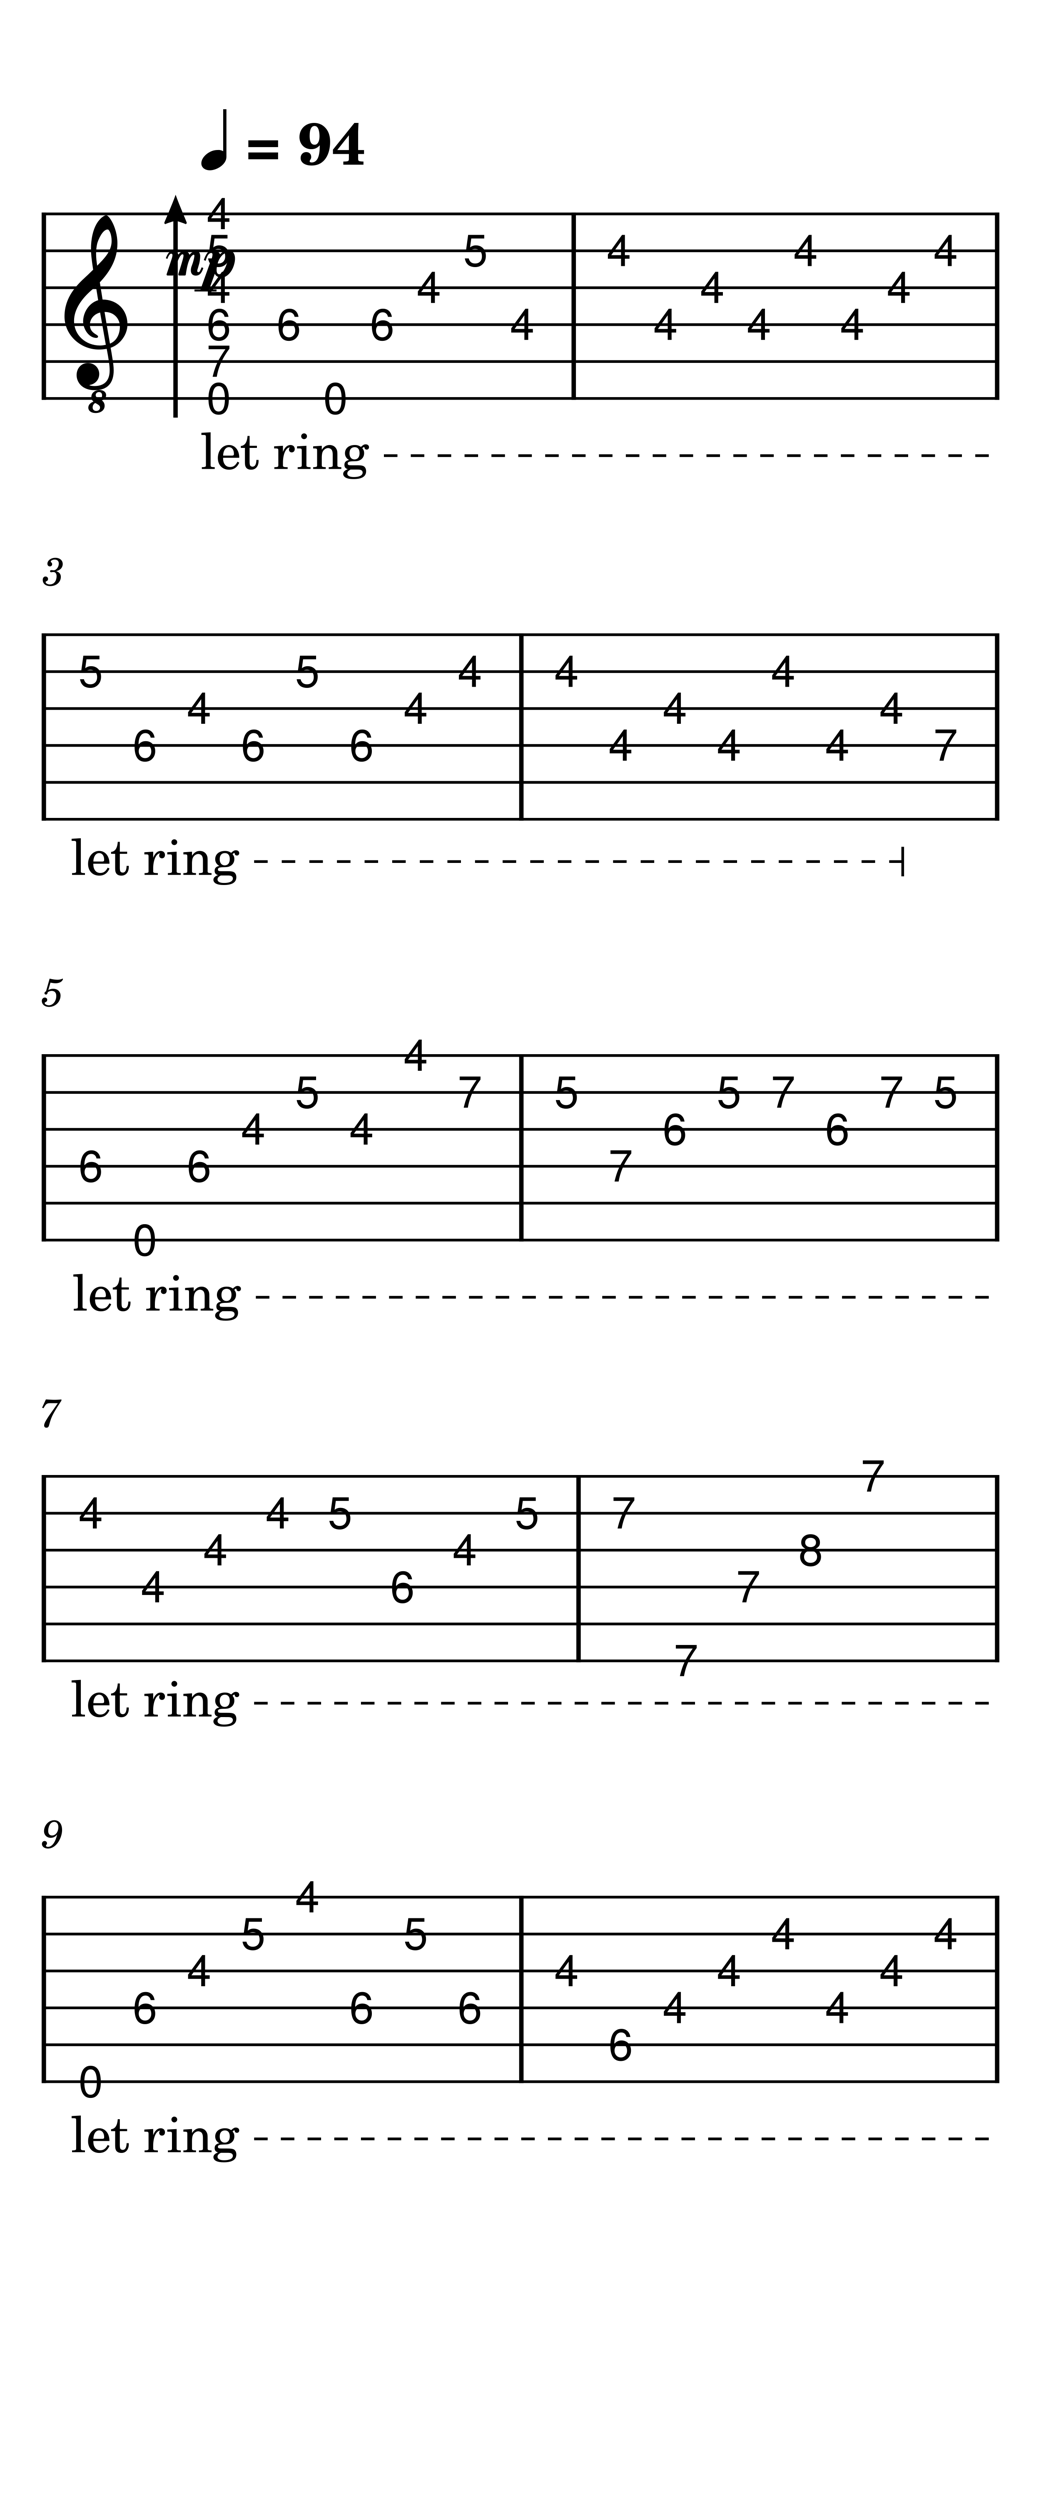 <svg width="240" height="576" viewBox="0 0 900 2160" xmlns="http://www.w3.org/2000/svg" version="1.2" baseProfile="full"><path fill="#fff" fill-rule="evenodd" d="M0 0h900v2160H0V0"/><defs><clipPath id="a"><path d="M201.993 328.11v32.315h-25.525V168.661h25.525V328.11m35.014-63.779h25.525v32.315h-25.525v-32.315m40.359 63.779h25.525v32.315h-25.525V328.11m40.36-63.779h25.525v32.315h-25.525v-32.315m40.359-31.89h25.525v32.315h-25.525v-32.315m40.36-31.89h25.525v32.315h-25.525v-32.315m40.359 63.78h25.525v32.315h-25.525v-32.315m83.564-63.78h25.526v32.315h-25.526v-32.315m40.36 63.78h25.525v32.315h-25.525v-32.315m40.359-31.89h25.525v32.315h-25.525v-32.315m40.36 31.89h25.525v32.315h-25.525v-32.315m40.359-63.78h25.525v32.315h-25.525v-32.315m40.36 63.78h25.525v32.315h-25.525v-32.315m40.359-31.89h25.525v32.315h-25.525v-32.315m40.359-31.89h25.525v32.315h-25.525v-32.315M14.74 162.39h870.52v204.307H14.74V162.39" clip-rule="evenodd"/></clipPath></defs><path class="StaffLines" fill="none" stroke="#000" stroke-width="2.34" stroke-linejoin="bevel" clip-path="url(#a)" d="M36 184.819h828"/><defs><clipPath id="b"><path d="M201.993 328.11v32.315h-25.525V168.661h25.525V328.11m35.014-63.779h25.525v32.315h-25.525v-32.315m40.359 63.779h25.525v32.315h-25.525V328.11m40.36-63.779h25.525v32.315h-25.525v-32.315m40.359-31.89h25.525v32.315h-25.525v-32.315m40.36-31.89h25.525v32.315h-25.525v-32.315m40.359 63.78h25.525v32.315h-25.525v-32.315m83.564-63.78h25.526v32.315h-25.526v-32.315m40.36 63.78h25.525v32.315h-25.525v-32.315m40.359-31.89h25.525v32.315h-25.525v-32.315m40.36 31.89h25.525v32.315h-25.525v-32.315m40.359-63.78h25.525v32.315h-25.525v-32.315m40.36 63.78h25.525v32.315h-25.525v-32.315m40.359-31.89h25.525v32.315h-25.525v-32.315m40.359-31.89h25.525v32.315h-25.525v-32.315M14.74 162.39h870.52v204.307H14.74V162.39" clip-rule="evenodd"/></clipPath></defs><path class="StaffLines" fill="none" stroke="#000" stroke-width="2.34" stroke-linejoin="bevel" clip-path="url(#b)" d="M36 216.709h828"/><defs><clipPath id="c"><path d="M201.993 328.11v32.315h-25.525V168.661h25.525V328.11m35.014-63.779h25.525v32.315h-25.525v-32.315m40.359 63.779h25.525v32.315h-25.525V328.11m40.36-63.779h25.525v32.315h-25.525v-32.315m40.359-31.89h25.525v32.315h-25.525v-32.315m40.36-31.89h25.525v32.315h-25.525v-32.315m40.359 63.78h25.525v32.315h-25.525v-32.315m83.564-63.78h25.526v32.315h-25.526v-32.315m40.36 63.78h25.525v32.315h-25.525v-32.315m40.359-31.89h25.525v32.315h-25.525v-32.315m40.36 31.89h25.525v32.315h-25.525v-32.315m40.359-63.78h25.525v32.315h-25.525v-32.315m40.36 63.78h25.525v32.315h-25.525v-32.315m40.359-31.89h25.525v32.315h-25.525v-32.315m40.359-31.89h25.525v32.315h-25.525v-32.315M14.74 162.39h870.52v204.307H14.74V162.39" clip-rule="evenodd"/></clipPath></defs><path class="StaffLines" fill="none" stroke="#000" stroke-width="2.34" stroke-linejoin="bevel" clip-path="url(#c)" d="M36 248.598h828"/><defs><clipPath id="d"><path d="M201.993 328.11v32.315h-25.525V168.661h25.525V328.11m35.014-63.779h25.525v32.315h-25.525v-32.315m40.359 63.779h25.525v32.315h-25.525V328.11m40.36-63.779h25.525v32.315h-25.525v-32.315m40.359-31.89h25.525v32.315h-25.525v-32.315m40.36-31.89h25.525v32.315h-25.525v-32.315m40.359 63.78h25.525v32.315h-25.525v-32.315m83.564-63.78h25.526v32.315h-25.526v-32.315m40.36 63.78h25.525v32.315h-25.525v-32.315m40.359-31.89h25.525v32.315h-25.525v-32.315m40.36 31.89h25.525v32.315h-25.525v-32.315m40.359-63.78h25.525v32.315h-25.525v-32.315m40.36 63.78h25.525v32.315h-25.525v-32.315m40.359-31.89h25.525v32.315h-25.525v-32.315m40.359-31.89h25.525v32.315h-25.525v-32.315M14.74 162.39h870.52v204.307H14.74V162.39" clip-rule="evenodd"/></clipPath></defs><path class="StaffLines" fill="none" stroke="#000" stroke-width="2.34" stroke-linejoin="bevel" clip-path="url(#d)" d="M36 280.488h828"/><defs><clipPath id="e"><path d="M201.993 328.11v32.315h-25.525V168.661h25.525V328.11m35.014-63.779h25.525v32.315h-25.525v-32.315m40.359 63.779h25.525v32.315h-25.525V328.11m40.36-63.779h25.525v32.315h-25.525v-32.315m40.359-31.89h25.525v32.315h-25.525v-32.315m40.36-31.89h25.525v32.315h-25.525v-32.315m40.359 63.78h25.525v32.315h-25.525v-32.315m83.564-63.78h25.526v32.315h-25.526v-32.315m40.36 63.78h25.525v32.315h-25.525v-32.315m40.359-31.89h25.525v32.315h-25.525v-32.315m40.36 31.89h25.525v32.315h-25.525v-32.315m40.359-63.78h25.525v32.315h-25.525v-32.315m40.36 63.78h25.525v32.315h-25.525v-32.315m40.359-31.89h25.525v32.315h-25.525v-32.315m40.359-31.89h25.525v32.315h-25.525v-32.315M14.74 162.39h870.52v204.307H14.74V162.39" clip-rule="evenodd"/></clipPath></defs><path class="StaffLines" fill="none" stroke="#000" stroke-width="2.34" stroke-linejoin="bevel" clip-path="url(#e)" d="M36 312.378h828"/><defs><clipPath id="f"><path d="M201.993 328.11v32.315h-25.525V168.661h25.525V328.11m35.014-63.779h25.525v32.315h-25.525v-32.315m40.359 63.779h25.525v32.315h-25.525V328.11m40.36-63.779h25.525v32.315h-25.525v-32.315m40.359-31.89h25.525v32.315h-25.525v-32.315m40.36-31.89h25.525v32.315h-25.525v-32.315m40.359 63.78h25.525v32.315h-25.525v-32.315m83.564-63.78h25.526v32.315h-25.526v-32.315m40.36 63.78h25.525v32.315h-25.525v-32.315m40.359-31.89h25.525v32.315h-25.525v-32.315m40.36 31.89h25.525v32.315h-25.525v-32.315m40.359-63.78h25.525v32.315h-25.525v-32.315m40.36 63.78h25.525v32.315h-25.525v-32.315m40.359-31.89h25.525v32.315h-25.525v-32.315m40.359-31.89h25.525v32.315h-25.525v-32.315M14.74 162.39h870.52v204.307H14.74V162.39" clip-rule="evenodd"/></clipPath></defs><path class="StaffLines" fill="none" stroke="#000" stroke-width="2.34" stroke-linejoin="bevel" clip-path="url(#f)" d="M36 344.268h828"/><defs><clipPath id="g"><path d="M65.757 564.13h25.525v32.315H65.757V564.13m46.826 63.779h25.525v32.315h-25.525v-32.315m46.826-31.889h25.525v32.315h-25.525V596.02m46.826 31.889h25.525v32.315h-25.525v-32.315m46.826-63.779h25.525v32.315h-25.525V564.13m46.826 63.779h25.525v32.315h-25.525v-32.315m46.826-31.889h25.525v32.315h-25.525V596.02m46.826-31.89h25.525v32.315h-25.525V564.13m83.564 0h25.525v32.315h-25.525V564.13m46.826 63.779h25.525v32.315h-25.525v-32.315m46.826-31.889h25.525v32.315h-25.525V596.02m46.826 31.889h25.525v32.315h-25.525v-32.315m46.826-63.779h25.525v32.315h-25.525V564.13m46.826 63.779h25.525v32.315h-25.525v-32.315m46.825-31.889h25.526v32.315h-25.526V596.02m46.826 31.889h25.525v32.315h-25.525v-32.315M14.74 525.969h870.52v204.307H14.74V525.969" clip-rule="evenodd"/></clipPath></defs><path class="StaffLines" fill="none" stroke="#000" stroke-width="2.34" stroke-linejoin="bevel" clip-path="url(#g)" d="M36 548.398h828"/><defs><clipPath id="h"><path d="M65.757 564.13h25.525v32.315H65.757V564.13m46.826 63.779h25.525v32.315h-25.525v-32.315m46.826-31.889h25.525v32.315h-25.525V596.02m46.826 31.889h25.525v32.315h-25.525v-32.315m46.826-63.779h25.525v32.315h-25.525V564.13m46.826 63.779h25.525v32.315h-25.525v-32.315m46.826-31.889h25.525v32.315h-25.525V596.02m46.826-31.89h25.525v32.315h-25.525V564.13m83.564 0h25.525v32.315h-25.525V564.13m46.826 63.779h25.525v32.315h-25.525v-32.315m46.826-31.889h25.525v32.315h-25.525V596.02m46.826 31.889h25.525v32.315h-25.525v-32.315m46.826-63.779h25.525v32.315h-25.525V564.13m46.826 63.779h25.525v32.315h-25.525v-32.315m46.825-31.889h25.526v32.315h-25.526V596.02m46.826 31.889h25.525v32.315h-25.525v-32.315M14.74 525.969h870.52v204.307H14.74V525.969" clip-rule="evenodd"/></clipPath></defs><path class="StaffLines" fill="none" stroke="#000" stroke-width="2.34" stroke-linejoin="bevel" clip-path="url(#h)" d="M36 580.287h828"/><defs><clipPath id="i"><path d="M65.757 564.13h25.525v32.315H65.757V564.13m46.826 63.779h25.525v32.315h-25.525v-32.315m46.826-31.889h25.525v32.315h-25.525V596.02m46.826 31.889h25.525v32.315h-25.525v-32.315m46.826-63.779h25.525v32.315h-25.525V564.13m46.826 63.779h25.525v32.315h-25.525v-32.315m46.826-31.889h25.525v32.315h-25.525V596.02m46.826-31.89h25.525v32.315h-25.525V564.13m83.564 0h25.525v32.315h-25.525V564.13m46.826 63.779h25.525v32.315h-25.525v-32.315m46.826-31.889h25.525v32.315h-25.525V596.02m46.826 31.889h25.525v32.315h-25.525v-32.315m46.826-63.779h25.525v32.315h-25.525V564.13m46.826 63.779h25.525v32.315h-25.525v-32.315m46.825-31.889h25.526v32.315h-25.526V596.02m46.826 31.889h25.525v32.315h-25.525v-32.315M14.74 525.969h870.52v204.307H14.74V525.969" clip-rule="evenodd"/></clipPath></defs><path class="StaffLines" fill="none" stroke="#000" stroke-width="2.34" stroke-linejoin="bevel" clip-path="url(#i)" d="M36 612.177h828"/><defs><clipPath id="j"><path d="M65.757 564.13h25.525v32.315H65.757V564.13m46.826 63.779h25.525v32.315h-25.525v-32.315m46.826-31.889h25.525v32.315h-25.525V596.02m46.826 31.889h25.525v32.315h-25.525v-32.315m46.826-63.779h25.525v32.315h-25.525V564.13m46.826 63.779h25.525v32.315h-25.525v-32.315m46.826-31.889h25.525v32.315h-25.525V596.02m46.826-31.89h25.525v32.315h-25.525V564.13m83.564 0h25.525v32.315h-25.525V564.13m46.826 63.779h25.525v32.315h-25.525v-32.315m46.826-31.889h25.525v32.315h-25.525V596.02m46.826 31.889h25.525v32.315h-25.525v-32.315m46.826-63.779h25.525v32.315h-25.525V564.13m46.826 63.779h25.525v32.315h-25.525v-32.315m46.825-31.889h25.526v32.315h-25.526V596.02m46.826 31.889h25.525v32.315h-25.525v-32.315M14.74 525.969h870.52v204.307H14.74V525.969" clip-rule="evenodd"/></clipPath></defs><path class="StaffLines" fill="none" stroke="#000" stroke-width="2.34" stroke-linejoin="bevel" clip-path="url(#j)" d="M36 644.067h828"/><defs><clipPath id="k"><path d="M65.757 564.13h25.525v32.315H65.757V564.13m46.826 63.779h25.525v32.315h-25.525v-32.315m46.826-31.889h25.525v32.315h-25.525V596.02m46.826 31.889h25.525v32.315h-25.525v-32.315m46.826-63.779h25.525v32.315h-25.525V564.13m46.826 63.779h25.525v32.315h-25.525v-32.315m46.826-31.889h25.525v32.315h-25.525V596.02m46.826-31.89h25.525v32.315h-25.525V564.13m83.564 0h25.525v32.315h-25.525V564.13m46.826 63.779h25.525v32.315h-25.525v-32.315m46.826-31.889h25.525v32.315h-25.525V596.02m46.826 31.889h25.525v32.315h-25.525v-32.315m46.826-63.779h25.525v32.315h-25.525V564.13m46.826 63.779h25.525v32.315h-25.525v-32.315m46.825-31.889h25.526v32.315h-25.526V596.02m46.826 31.889h25.525v32.315h-25.525v-32.315M14.74 525.969h870.52v204.307H14.74V525.969" clip-rule="evenodd"/></clipPath></defs><path class="StaffLines" fill="none" stroke="#000" stroke-width="2.34" stroke-linejoin="bevel" clip-path="url(#k)" d="M36 675.957h828"/><defs><clipPath id="l"><path d="M65.757 564.13h25.525v32.315H65.757V564.13m46.826 63.779h25.525v32.315h-25.525v-32.315m46.826-31.889h25.525v32.315h-25.525V596.02m46.826 31.889h25.525v32.315h-25.525v-32.315m46.826-63.779h25.525v32.315h-25.525V564.13m46.826 63.779h25.525v32.315h-25.525v-32.315m46.826-31.889h25.525v32.315h-25.525V596.02m46.826-31.89h25.525v32.315h-25.525V564.13m83.564 0h25.525v32.315h-25.525V564.13m46.826 63.779h25.525v32.315h-25.525v-32.315m46.826-31.889h25.525v32.315h-25.525V596.02m46.826 31.889h25.525v32.315h-25.525v-32.315m46.826-63.779h25.525v32.315h-25.525V564.13m46.826 63.779h25.525v32.315h-25.525v-32.315m46.825-31.889h25.526v32.315h-25.526V596.02m46.826 31.889h25.525v32.315h-25.525v-32.315M14.74 525.969h870.52v204.307H14.74V525.969" clip-rule="evenodd"/></clipPath></defs><path class="StaffLines" fill="none" stroke="#000" stroke-width="2.34" stroke-linejoin="bevel" clip-path="url(#l)" d="M36 707.846h828"/><defs><clipPath id="m"><path d="M65.757 991.488h25.525v32.312H65.757v-32.312m46.826 63.782h25.525v32.31h-25.525v-32.31m46.826-63.782h25.525v32.312h-25.525v-32.312m46.826-31.89h25.525v32.315h-25.525v-32.315m46.826-31.889h25.525v32.315h-25.525v-32.315m46.826 31.889h25.525v32.315h-25.525v-32.315m46.826-63.779h25.525v32.315h-25.525v-32.315m46.826 31.89h25.525v32.315h-25.525v-32.315m83.564 0h25.525v32.315h-25.525v-32.315m46.826 63.779h25.525v32.312h-25.525v-32.312m46.826-31.89h25.525v32.315h-25.525v-32.315m46.826-31.889h25.525v32.315h-25.525v-32.315m46.826 0h25.525v32.315h-25.525v-32.315m46.826 31.889h25.525v32.315h-25.525v-32.315m46.825-31.889h25.526v32.315h-25.526v-32.315m46.826 0h25.525v32.315h-25.525v-32.315M14.74 889.547h870.52v204.303H14.74V889.547" clip-rule="evenodd"/></clipPath></defs><path class="StaffLines" fill="none" stroke="#000" stroke-width="2.34" stroke-linejoin="bevel" clip-path="url(#m)" d="M36 911.976h828"/><defs><clipPath id="n"><path d="M65.757 991.488h25.525v32.312H65.757v-32.312m46.826 63.782h25.525v32.31h-25.525v-32.31m46.826-63.782h25.525v32.312h-25.525v-32.312m46.826-31.89h25.525v32.315h-25.525v-32.315m46.826-31.889h25.525v32.315h-25.525v-32.315m46.826 31.889h25.525v32.315h-25.525v-32.315m46.826-63.779h25.525v32.315h-25.525v-32.315m46.826 31.89h25.525v32.315h-25.525v-32.315m83.564 0h25.525v32.315h-25.525v-32.315m46.826 63.779h25.525v32.312h-25.525v-32.312m46.826-31.89h25.525v32.315h-25.525v-32.315m46.826-31.889h25.525v32.315h-25.525v-32.315m46.826 0h25.525v32.315h-25.525v-32.315m46.826 31.889h25.525v32.315h-25.525v-32.315m46.825-31.889h25.526v32.315h-25.526v-32.315m46.826 0h25.525v32.315h-25.525v-32.315M14.74 889.547h870.52v204.303H14.74V889.547" clip-rule="evenodd"/></clipPath></defs><path class="StaffLines" fill="none" stroke="#000" stroke-width="2.34" stroke-linejoin="bevel" clip-path="url(#n)" d="M36 943.866h828"/><defs><clipPath id="o"><path d="M65.757 991.488h25.525v32.312H65.757v-32.312m46.826 63.782h25.525v32.31h-25.525v-32.31m46.826-63.782h25.525v32.312h-25.525v-32.312m46.826-31.89h25.525v32.315h-25.525v-32.315m46.826-31.889h25.525v32.315h-25.525v-32.315m46.826 31.889h25.525v32.315h-25.525v-32.315m46.826-63.779h25.525v32.315h-25.525v-32.315m46.826 31.89h25.525v32.315h-25.525v-32.315m83.564 0h25.525v32.315h-25.525v-32.315m46.826 63.779h25.525v32.312h-25.525v-32.312m46.826-31.89h25.525v32.315h-25.525v-32.315m46.826-31.889h25.525v32.315h-25.525v-32.315m46.826 0h25.525v32.315h-25.525v-32.315m46.826 31.889h25.525v32.315h-25.525v-32.315m46.825-31.889h25.526v32.315h-25.526v-32.315m46.826 0h25.525v32.315h-25.525v-32.315M14.74 889.547h870.52v204.303H14.74V889.547" clip-rule="evenodd"/></clipPath></defs><path class="StaffLines" fill="none" stroke="#000" stroke-width="2.34" stroke-linejoin="bevel" clip-path="url(#o)" d="M36 975.756h828"/><defs><clipPath id="p"><path d="M65.757 991.488h25.525v32.312H65.757v-32.312m46.826 63.782h25.525v32.31h-25.525v-32.31m46.826-63.782h25.525v32.312h-25.525v-32.312m46.826-31.89h25.525v32.315h-25.525v-32.315m46.826-31.889h25.525v32.315h-25.525v-32.315m46.826 31.889h25.525v32.315h-25.525v-32.315m46.826-63.779h25.525v32.315h-25.525v-32.315m46.826 31.89h25.525v32.315h-25.525v-32.315m83.564 0h25.525v32.315h-25.525v-32.315m46.826 63.779h25.525v32.312h-25.525v-32.312m46.826-31.89h25.525v32.315h-25.525v-32.315m46.826-31.889h25.525v32.315h-25.525v-32.315m46.826 0h25.525v32.315h-25.525v-32.315m46.826 31.889h25.525v32.315h-25.525v-32.315m46.825-31.889h25.526v32.315h-25.526v-32.315m46.826 0h25.525v32.315h-25.525v-32.315M14.74 889.547h870.52v204.303H14.74V889.547" clip-rule="evenodd"/></clipPath></defs><path class="StaffLines" fill="none" stroke="#000" stroke-width="2.34" stroke-linejoin="bevel" clip-path="url(#p)" d="M36 1007.65h828"/><defs><clipPath id="q"><path d="M65.757 991.488h25.525v32.312H65.757v-32.312m46.826 63.782h25.525v32.31h-25.525v-32.31m46.826-63.782h25.525v32.312h-25.525v-32.312m46.826-31.89h25.525v32.315h-25.525v-32.315m46.826-31.889h25.525v32.315h-25.525v-32.315m46.826 31.889h25.525v32.315h-25.525v-32.315m46.826-63.779h25.525v32.315h-25.525v-32.315m46.826 31.89h25.525v32.315h-25.525v-32.315m83.564 0h25.525v32.315h-25.525v-32.315m46.826 63.779h25.525v32.312h-25.525v-32.312m46.826-31.89h25.525v32.315h-25.525v-32.315m46.826-31.889h25.525v32.315h-25.525v-32.315m46.826 0h25.525v32.315h-25.525v-32.315m46.826 31.889h25.525v32.315h-25.525v-32.315m46.825-31.889h25.526v32.315h-25.526v-32.315m46.826 0h25.525v32.315h-25.525v-32.315M14.74 889.547h870.52v204.303H14.74V889.547" clip-rule="evenodd"/></clipPath></defs><path class="StaffLines" fill="none" stroke="#000" stroke-width="2.34" stroke-linejoin="bevel" clip-path="url(#q)" d="M36 1039.54h828"/><defs><clipPath id="r"><path d="M65.757 991.488h25.525v32.312H65.757v-32.312m46.826 63.782h25.525v32.31h-25.525v-32.31m46.826-63.782h25.525v32.312h-25.525v-32.312m46.826-31.89h25.525v32.315h-25.525v-32.315m46.826-31.889h25.525v32.315h-25.525v-32.315m46.826 31.889h25.525v32.315h-25.525v-32.315m46.826-63.779h25.525v32.315h-25.525v-32.315m46.826 31.89h25.525v32.315h-25.525v-32.315m83.564 0h25.525v32.315h-25.525v-32.315m46.826 63.779h25.525v32.312h-25.525v-32.312m46.826-31.89h25.525v32.315h-25.525v-32.315m46.826-31.889h25.525v32.315h-25.525v-32.315m46.826 0h25.525v32.315h-25.525v-32.315m46.826 31.889h25.525v32.315h-25.525v-32.315m46.825-31.889h25.526v32.315h-25.526v-32.315m46.826 0h25.525v32.315h-25.525v-32.315M14.74 889.547h870.52v204.303H14.74V889.547" clip-rule="evenodd"/></clipPath></defs><path class="StaffLines" fill="none" stroke="#000" stroke-width="2.34" stroke-linejoin="bevel" clip-path="url(#r)" d="M36 1071.43h828"/><defs><clipPath id="s"><path d="M65.757 1291.29h25.525v32.31H65.757v-32.31m53.889 63.78h25.526v32.31h-25.526v-32.31m53.89-31.89h25.525v32.31h-25.525v-32.31m53.889-31.89h25.525v32.31h-25.525v-32.31m53.89 0h25.525v32.31h-25.525v-32.31m53.889 63.78h25.525v32.31h-25.525v-32.31m53.889-31.89h25.525v32.31h-25.525v-32.31m53.89-31.89h25.525v32.31h-25.525v-32.31m83.564 0h25.525v32.31h-25.525v-32.31m53.889 127.56h25.526v32.31h-25.526v-32.31m53.89-63.78h25.525v32.31h-25.525v-32.31m53.889-31.89h25.525v32.31h-25.525v-32.31m53.89-63.78h25.525v32.31h-25.525v-32.31m-727.365-6.27h870.52v204.3H14.74v-204.3" clip-rule="evenodd"/></clipPath></defs><path class="StaffLines" fill="none" stroke="#000" stroke-width="2.34" stroke-linejoin="bevel" clip-path="url(#s)" d="M36 1275.56h828"/><defs><clipPath id="t"><path d="M65.757 1291.29h25.525v32.31H65.757v-32.31m53.889 63.78h25.526v32.31h-25.526v-32.31m53.89-31.89h25.525v32.31h-25.525v-32.31m53.889-31.89h25.525v32.31h-25.525v-32.31m53.89 0h25.525v32.31h-25.525v-32.31m53.889 63.78h25.525v32.31h-25.525v-32.31m53.889-31.89h25.525v32.31h-25.525v-32.31m53.89-31.89h25.525v32.31h-25.525v-32.31m83.564 0h25.525v32.31h-25.525v-32.31m53.889 127.56h25.526v32.31h-25.526v-32.31m53.89-63.78h25.525v32.31h-25.525v-32.31m53.889-31.89h25.525v32.31h-25.525v-32.31m53.89-63.78h25.525v32.31h-25.525v-32.31m-727.365-6.27h870.52v204.3H14.74v-204.3" clip-rule="evenodd"/></clipPath></defs><path class="StaffLines" fill="none" stroke="#000" stroke-width="2.34" stroke-linejoin="bevel" clip-path="url(#t)" d="M36 1307.44h828"/><defs><clipPath id="u"><path d="M65.757 1291.29h25.525v32.31H65.757v-32.31m53.889 63.78h25.526v32.31h-25.526v-32.31m53.89-31.89h25.525v32.31h-25.525v-32.31m53.889-31.89h25.525v32.31h-25.525v-32.31m53.89 0h25.525v32.31h-25.525v-32.31m53.889 63.78h25.525v32.31h-25.525v-32.31m53.889-31.89h25.525v32.31h-25.525v-32.31m53.89-31.89h25.525v32.31h-25.525v-32.31m83.564 0h25.525v32.31h-25.525v-32.31m53.889 127.56h25.526v32.31h-25.526v-32.31m53.89-63.78h25.525v32.31h-25.525v-32.31m53.889-31.89h25.525v32.31h-25.525v-32.31m53.89-63.78h25.525v32.31h-25.525v-32.31m-727.365-6.27h870.52v204.3H14.74v-204.3" clip-rule="evenodd"/></clipPath></defs><path class="StaffLines" fill="none" stroke="#000" stroke-width="2.34" stroke-linejoin="bevel" clip-path="url(#u)" d="M36 1339.33h828"/><defs><clipPath id="v"><path d="M65.757 1291.29h25.525v32.31H65.757v-32.31m53.889 63.78h25.526v32.31h-25.526v-32.31m53.89-31.89h25.525v32.31h-25.525v-32.31m53.889-31.89h25.525v32.31h-25.525v-32.31m53.89 0h25.525v32.31h-25.525v-32.31m53.889 63.78h25.525v32.31h-25.525v-32.31m53.889-31.89h25.525v32.31h-25.525v-32.31m53.89-31.89h25.525v32.31h-25.525v-32.31m83.564 0h25.525v32.31h-25.525v-32.31m53.889 127.56h25.526v32.31h-25.526v-32.31m53.89-63.78h25.525v32.31h-25.525v-32.31m53.889-31.89h25.525v32.31h-25.525v-32.31m53.89-63.78h25.525v32.31h-25.525v-32.31m-727.365-6.27h870.52v204.3H14.74v-204.3" clip-rule="evenodd"/></clipPath></defs><path class="StaffLines" fill="none" stroke="#000" stroke-width="2.34" stroke-linejoin="bevel" clip-path="url(#v)" d="M36 1371.22h828"/><defs><clipPath id="w"><path d="M65.757 1291.29h25.525v32.31H65.757v-32.31m53.889 63.78h25.526v32.31h-25.526v-32.31m53.89-31.89h25.525v32.31h-25.525v-32.31m53.889-31.89h25.525v32.31h-25.525v-32.31m53.89 0h25.525v32.31h-25.525v-32.31m53.889 63.78h25.525v32.31h-25.525v-32.31m53.889-31.89h25.525v32.31h-25.525v-32.31m53.89-31.89h25.525v32.31h-25.525v-32.31m83.564 0h25.525v32.31h-25.525v-32.31m53.889 127.56h25.526v32.31h-25.526v-32.31m53.89-63.78h25.525v32.31h-25.525v-32.31m53.889-31.89h25.525v32.31h-25.525v-32.31m53.89-63.78h25.525v32.31h-25.525v-32.31m-727.365-6.27h870.52v204.3H14.74v-204.3" clip-rule="evenodd"/></clipPath></defs><path class="StaffLines" fill="none" stroke="#000" stroke-width="2.34" stroke-linejoin="bevel" clip-path="url(#w)" d="M36 1403.11h828"/><defs><clipPath id="x"><path d="M65.757 1291.29h25.525v32.31H65.757v-32.31m53.889 63.78h25.526v32.31h-25.526v-32.31m53.89-31.89h25.525v32.31h-25.525v-32.31m53.889-31.89h25.525v32.31h-25.525v-32.31m53.89 0h25.525v32.31h-25.525v-32.31m53.889 63.78h25.525v32.31h-25.525v-32.31m53.889-31.89h25.525v32.31h-25.525v-32.31m53.89-31.89h25.525v32.31h-25.525v-32.31m83.564 0h25.525v32.31h-25.525v-32.31m53.889 127.56h25.526v32.31h-25.526v-32.31m53.89-63.78h25.525v32.31h-25.525v-32.31m53.889-31.89h25.525v32.31h-25.525v-32.31m53.89-63.78h25.525v32.31h-25.525v-32.31m-727.365-6.27h870.52v204.3H14.74v-204.3" clip-rule="evenodd"/></clipPath></defs><path class="StaffLines" fill="none" stroke="#000" stroke-width="2.34" stroke-linejoin="bevel" clip-path="url(#x)" d="M36 1435h828"/><defs><clipPath id="y"><path d="M65.757 1782.43h25.525v32.31H65.757v-32.31m46.826-63.78h25.525v32.31h-25.525v-32.31m46.826-31.89h25.525v32.31h-25.525v-32.31m46.826-31.89h25.525v32.31h-25.525v-32.31m46.826-31.89h25.525v32.31h-25.525v-32.31m46.826 95.67h25.525v32.31h-25.525v-32.31m46.826-63.78h25.525v32.31h-25.525v-32.31m46.826 63.78h25.525v32.31h-25.525v-32.31m83.564-31.89h25.525v32.31h-25.525v-32.31m46.826 63.78h25.525v32.31h-25.525v-32.31m46.826-31.89h25.525v32.31h-25.525v-32.31m46.826-31.89h25.525v32.31h-25.525v-32.31m46.826-31.89h25.525v32.31h-25.525v-32.31m46.826 63.78h25.525v32.31h-25.525v-32.31m46.825-31.89h25.526v32.31h-25.526v-32.31m46.826-31.89h25.525v32.31h-25.525v-32.31M14.74 1616.7h870.52v204.31H14.74V1616.7" clip-rule="evenodd"/></clipPath></defs><path class="StaffLines" fill="none" stroke="#000" stroke-width="2.34" stroke-linejoin="bevel" clip-path="url(#y)" d="M36 1639.13h828"/><defs><clipPath id="z"><path d="M65.757 1782.43h25.525v32.31H65.757v-32.31m46.826-63.78h25.525v32.31h-25.525v-32.31m46.826-31.89h25.525v32.31h-25.525v-32.31m46.826-31.89h25.525v32.31h-25.525v-32.31m46.826-31.89h25.525v32.31h-25.525v-32.31m46.826 95.67h25.525v32.31h-25.525v-32.31m46.826-63.78h25.525v32.31h-25.525v-32.31m46.826 63.78h25.525v32.31h-25.525v-32.31m83.564-31.89h25.525v32.31h-25.525v-32.31m46.826 63.78h25.525v32.31h-25.525v-32.31m46.826-31.89h25.525v32.31h-25.525v-32.31m46.826-31.89h25.525v32.31h-25.525v-32.31m46.826-31.89h25.525v32.31h-25.525v-32.31m46.826 63.78h25.525v32.31h-25.525v-32.31m46.825-31.89h25.526v32.31h-25.526v-32.31m46.826-31.89h25.525v32.31h-25.525v-32.31M14.74 1616.7h870.52v204.31H14.74V1616.7" clip-rule="evenodd"/></clipPath></defs><path class="StaffLines" fill="none" stroke="#000" stroke-width="2.34" stroke-linejoin="bevel" clip-path="url(#z)" d="M36 1671.02h828"/><defs><clipPath id="A"><path d="M65.757 1782.43h25.525v32.31H65.757v-32.31m46.826-63.78h25.525v32.31h-25.525v-32.31m46.826-31.89h25.525v32.31h-25.525v-32.31m46.826-31.89h25.525v32.31h-25.525v-32.31m46.826-31.89h25.525v32.31h-25.525v-32.31m46.826 95.67h25.525v32.31h-25.525v-32.31m46.826-63.78h25.525v32.31h-25.525v-32.31m46.826 63.78h25.525v32.31h-25.525v-32.31m83.564-31.89h25.525v32.31h-25.525v-32.31m46.826 63.78h25.525v32.31h-25.525v-32.31m46.826-31.89h25.525v32.31h-25.525v-32.31m46.826-31.89h25.525v32.31h-25.525v-32.31m46.826-31.89h25.525v32.31h-25.525v-32.31m46.826 63.78h25.525v32.31h-25.525v-32.31m46.825-31.89h25.526v32.31h-25.526v-32.31m46.826-31.89h25.525v32.31h-25.525v-32.31M14.74 1616.7h870.52v204.31H14.74V1616.7" clip-rule="evenodd"/></clipPath></defs><path class="StaffLines" fill="none" stroke="#000" stroke-width="2.34" stroke-linejoin="bevel" clip-path="url(#A)" d="M36 1702.91h828"/><defs><clipPath id="B"><path d="M65.757 1782.43h25.525v32.31H65.757v-32.31m46.826-63.78h25.525v32.31h-25.525v-32.31m46.826-31.89h25.525v32.31h-25.525v-32.31m46.826-31.89h25.525v32.31h-25.525v-32.31m46.826-31.89h25.525v32.31h-25.525v-32.31m46.826 95.67h25.525v32.31h-25.525v-32.31m46.826-63.78h25.525v32.31h-25.525v-32.31m46.826 63.78h25.525v32.31h-25.525v-32.31m83.564-31.89h25.525v32.31h-25.525v-32.31m46.826 63.78h25.525v32.31h-25.525v-32.31m46.826-31.89h25.525v32.31h-25.525v-32.31m46.826-31.89h25.525v32.31h-25.525v-32.31m46.826-31.89h25.525v32.31h-25.525v-32.31m46.826 63.78h25.525v32.31h-25.525v-32.31m46.825-31.89h25.526v32.31h-25.526v-32.31m46.826-31.89h25.525v32.31h-25.525v-32.31M14.74 1616.7h870.52v204.31H14.74V1616.7" clip-rule="evenodd"/></clipPath></defs><path class="StaffLines" fill="none" stroke="#000" stroke-width="2.34" stroke-linejoin="bevel" clip-path="url(#B)" d="M36 1734.8h828"/><defs><clipPath id="C"><path d="M65.757 1782.43h25.525v32.31H65.757v-32.31m46.826-63.78h25.525v32.31h-25.525v-32.31m46.826-31.89h25.525v32.31h-25.525v-32.31m46.826-31.89h25.525v32.31h-25.525v-32.31m46.826-31.89h25.525v32.31h-25.525v-32.31m46.826 95.67h25.525v32.31h-25.525v-32.31m46.826-63.78h25.525v32.31h-25.525v-32.31m46.826 63.78h25.525v32.31h-25.525v-32.31m83.564-31.89h25.525v32.31h-25.525v-32.31m46.826 63.78h25.525v32.31h-25.525v-32.31m46.826-31.89h25.525v32.31h-25.525v-32.31m46.826-31.89h25.525v32.31h-25.525v-32.31m46.826-31.89h25.525v32.31h-25.525v-32.31m46.826 63.78h25.525v32.31h-25.525v-32.31m46.825-31.89h25.526v32.31h-25.526v-32.31m46.826-31.89h25.525v32.31h-25.525v-32.31M14.74 1616.7h870.52v204.31H14.74V1616.7" clip-rule="evenodd"/></clipPath></defs><path class="StaffLines" fill="none" stroke="#000" stroke-width="2.34" stroke-linejoin="bevel" clip-path="url(#C)" d="M36 1766.69h828"/><defs><clipPath id="D"><path d="M65.757 1782.43h25.525v32.31H65.757v-32.31m46.826-63.78h25.525v32.31h-25.525v-32.31m46.826-31.89h25.525v32.31h-25.525v-32.31m46.826-31.89h25.525v32.31h-25.525v-32.31m46.826-31.89h25.525v32.31h-25.525v-32.31m46.826 95.67h25.525v32.31h-25.525v-32.31m46.826-63.78h25.525v32.31h-25.525v-32.31m46.826 63.78h25.525v32.31h-25.525v-32.31m83.564-31.89h25.525v32.31h-25.525v-32.31m46.826 63.78h25.525v32.31h-25.525v-32.31m46.826-31.89h25.525v32.31h-25.525v-32.31m46.826-31.89h25.525v32.31h-25.525v-32.31m46.826-31.89h25.525v32.31h-25.525v-32.31m46.826 63.78h25.525v32.31h-25.525v-32.31m46.825-31.89h25.526v32.31h-25.526v-32.31m46.826-31.89h25.525v32.31h-25.525v-32.31M14.74 1616.7h870.52v204.31H14.74V1616.7" clip-rule="evenodd"/></clipPath></defs><path class="StaffLines" fill="none" stroke="#000" stroke-width="2.34" stroke-linejoin="bevel" clip-path="url(#D)" d="M36 1798.58h828"/><path class="MeasureNumber" d="M39.828 856.441c-1.047.641-1.36 1.047-1.36 1.734 0 .641.548 1.11 1.235 1.11.875 0 1.39-.641 1.484-1.891 1.063-.859 2.188-1.234 3.547-1.234 2.516 0 3.907 1.562 3.907 4.39 0 4.422-2.86 8.016-6.36 8.016-2 0-3.64-.937-3.64-2.062 0-.204.03-.282.203-.375 1.093-.516 1.968-.891 1.968-2.313 0-1.094-.843-1.906-2.03-1.906-1.5 0-2.626 1.25-2.626 2.89 0 2.985 2.594 5.172 6.235 5.172 5.5 0 9.953-4.39 9.953-9.828 0-3.437-2.625-5.844-6.328-5.844-1.453 0-2.641.297-4.282 1.11l1.907-6.422c1.797.375 3.234.547 4.453.547 2.25 0 4.25-.719 5.375-1.906.578-.672.922-1.25.922-1.704 0-.203-.11-.406-.25-.406-.094 0-.172.031-.375.141-1.11.547-2.547.844-3.875.844-2.032 0-4.453-.329-6.97-.985l-3.093 10.922M53.094 1209.1c-1.797.2-4 .34-5.907.34-.953 0-2.046-.03-3.265-.11-1.125-.06-2.25-.12-3.406-.2l-.844-.03-3.297 7.17 1.25.41.813-1.36c1.609-2.64 2.359-3.02 5.828-2.99H50l-3.703 5.3c-4.344 6.12-4.344 6.12-6.016 8.84-1.5 2.42-2.11 3.91-2.11 5.14 0 1.19.75 1.94 1.938 1.94 1.266 0 1.907-.62 2.344-2.22 1.703-6.39 2.719-8.59 7.453-16.25l3.188-4.95v-1.03M48.578 493.503c1.61-.516 2.25-.781 3.063-1.328 1.593-1.047 2.593-2.922 2.593-4.828 0-3.235-2.593-5.407-6.39-5.407-3.719 0-6.844 2.313-6.844 5.11 0 1.39.86 2.344 2.14 2.344 1.126 0 1.938-.813 1.938-1.938 0-.578-.172-.984-.703-1.531-.344-.313-.484-.547-.484-.781 0-.813 1.703-1.672 3.297-1.672 2.28 0 3.64 1.265 3.64 3.375 0 3.015-2.14 5.875-4.422 5.875-.093 0-.406-.032-.781-.063-.984-.078-.984-.078-1.188-.078-.75 0-1.156.344-1.156.953 0 .547.375.891.985.891.172 0 .406-.031.687-.078a7.123 7.123 0 011.281-.125c1.61 0 2.688 1.422 2.688 3.531 0 3.672-1.797 7.203-5.906 7.203-1.907 0-3.547-.953-3.547-2.031 0-.375.14-.516.687-.75.985-.438 1.39-1.063 1.39-1.969 0-1.203-.952-2.109-2.171-2.109-1.469 0-2.422 1.156-2.422 2.922 0 3.296 2.516 5.375 6.594 5.375 5.14 0 9.047-3.438 9.047-8 0-2.641-1.625-4.141-4.016-4.891M49.39 1584.99c-.859 3.94-3.124 10.7-8 10.7-.984 0-1.624-.4-1.624-1.01 0-.24.062-.35.343-.75.328-.44.5-.85.5-1.33 0-1.13-.875-1.97-2.03-1.97-1.36 0-2.313 1.02-2.313 2.52 0 2.31 2.172 3.98 5.203 3.98 7.437 0 12.203-9.53 12.203-15.98 0-5.3-2.547-8.47-6.766-8.47-5.062 0-8.843 4.65-8.843 9.51 0 3.24 2.484 5.69 5.78 5.69 2.25 0 3.985-.92 5.548-2.89m-2.516-10.88c2.172 0 3.563 1.74 3.563 4.46 0 4.2-2.313 7.29-5.438 7.29-2.14 0-3.328-1.45-3.328-4 0-3.06 1.453-7.75 5.203-7.75"/><path class="BarLine" fill="none" stroke="#000" stroke-width="3.83" stroke-linejoin="bevel" d="M862.087 547.228v161.788M37.913 910.807v161.783M496.006 183.65v161.787M37.913 1637.96v161.79M862.087 1274.39v161.78M37.913 183.65v161.787M862.087 183.65v161.787M37.913 547.228v161.788M37.913 1274.39v161.78M500.185 1274.39v161.78M450.741 547.228v161.788M862.087 1637.96v161.79M450.741 1637.96v161.79M450.741 910.807v161.783M862.087 910.807v161.783"/><path class="Arpeggio" d="M151.847 168.23c-3.23 9.275-9.78 23.651-9.78 24.236 0 .518.345 1.196.93 1.196l.093-.08c1.528-.85 8.411-2.896 8.757-2.896.345 0 7.308 2.205 8.503 2.896l.08.08c.598 0 1.023-.678 1.023-1.196 0-.585-6.378-14.961-9.606-24.236"/><path class="Arpeggio" fill="none" stroke="#000" stroke-width="3.83" stroke-linejoin="bevel" d="M151.766 180.952v179.892"/><path class="Note" d="M220.783 982.593h-11.36v-3.656L221.658 962h2.468v17.484h3.985v3.109h-3.985v6.344h-3.343v-6.344m0-3.109v-11.781l-8.438 11.781h8.438M825.088 930.11v3.109h-11.203l-1.062 7.719c1.5-1.188 3.161-1.781 4.984-1.781 2.584 0 4.677.836 6.281 2.507 1.605 1.672 2.407 3.852 2.407 6.539 0 2.855-.86 5.188-2.578 7-1.719 1.813-3.933 2.719-6.641 2.719-1.042 0-2-.114-2.875-.344-.875-.229-1.596-.502-2.164-.82a6.172 6.172 0 01-1.555-1.25c-.469-.515-.825-.971-1.07-1.367-.245-.396-.474-.891-.688-1.484-.213-.594-.346-1.006-.398-1.235a19.794 19.794 0 01-.188-.984h3.344c.781 2.917 2.62 4.375 5.516 4.375 1.823 0 3.26-.552 4.312-1.656 1.052-1.105 1.578-2.605 1.578-4.5 0-1.98-.533-3.539-1.601-4.68-1.068-1.141-2.497-1.711-4.289-1.711-1.042 0-1.93.172-2.664.516-.735.343-1.492.958-2.274 1.843h-3.078l2-14.515h13.906M545.805 993.889v2.657c-3.031 4.074-5.427 8.054-7.188 11.944-1.76 3.89-3.01 8-3.75 12.34h-3.562c1.01-4.47 2.299-8.4 3.867-11.8 1.568-3.4 3.961-7.41 7.18-12.031h-14.547v-3.11h18M241.973 1314.28h-11.359v-3.65l12.234-16.94h2.469v17.48h3.984v3.11h-3.984v6.35h-3.344v-6.35m0-3.11v-11.78l-8.437 11.78h8.437M188.084 1346.17h-11.36v-3.65l12.235-16.94h2.468v17.48h3.985v3.11h-3.985v6.35h-3.343v-6.35m0-3.11v-11.78l-8.438 11.78h8.438M134.194 1378.06h-11.359v-3.65l12.234-16.94h2.469v17.48h3.984v3.11h-3.984v6.35h-3.344v-6.35m0-3.11v-11.78l-8.437 11.78h8.437M779.934 930.11v2.656c-3.031 4.073-5.427 8.055-7.187 11.945-1.76 3.891-3.01 8.003-3.75 12.336h-3.563c1.011-4.469 2.3-8.401 3.868-11.797 1.567-3.395 3.961-7.406 7.179-12.031h-14.547v-3.109h18M80.305 1314.28h-11.36v-3.65l12.235-16.94h2.469v17.48h3.984v3.11H83.65v6.35h-3.344v-6.35m0-3.11v-11.78l-8.438 11.78h8.438M714.999 976.64c0-2.375.214-4.466.641-6.273.427-1.808.963-3.229 1.609-4.266.646-1.036 1.419-1.878 2.32-2.523.901-.646 1.75-1.071 2.547-1.274a10.19 10.19 0 012.524-.304c2.052 0 3.755.619 5.109 1.859 1.354 1.239 2.198 2.963 2.531 5.172h-3.343c-.282-1.25-.815-2.216-1.602-2.899-.786-.682-1.758-1.023-2.914-1.023-1.927 0-3.404.867-4.43 2.601-1.026 1.735-1.554 4.227-1.586 7.477 1.469-2.104 3.537-3.156 6.204-3.156 2.406 0 4.38.804 5.921 2.414 1.542 1.609 2.313 3.68 2.313 6.211 0 2.656-.828 4.846-2.484 6.57-1.657 1.724-3.766 2.586-6.329 2.586-6.02 0-9.031-4.391-9.031-13.172m9.188-1.5c-1.646 0-2.987.521-4.024 1.563-1.036 1.041-1.554 2.385-1.554 4.031 0 1.698.518 3.117 1.554 4.258 1.037 1.14 2.341 1.711 3.914 1.711 1.542 0 2.821-.545 3.836-1.633 1.016-1.089 1.524-2.472 1.524-4.149 0-1.77-.469-3.177-1.407-4.218-.937-1.042-2.218-1.563-3.843-1.563M574.521 976.64c0-2.375.214-4.466.641-6.273.427-1.808.964-3.229 1.609-4.266.646-1.036 1.42-1.878 2.321-2.523.901-.646 1.75-1.071 2.547-1.274a10.181 10.181 0 012.523-.304c2.052 0 3.755.619 5.109 1.859 1.355 1.239 2.198 2.963 2.532 5.172h-3.344c-.281-1.25-.815-2.216-1.602-2.899-.786-.682-1.757-1.023-2.914-1.023-1.927 0-3.403.867-4.429 2.601-1.026 1.735-1.555 4.227-1.586 7.477 1.468-2.104 3.536-3.156 6.203-3.156 2.406 0 4.38.804 5.922 2.414 1.541 1.609 2.312 3.68 2.312 6.211 0 2.656-.828 4.846-2.484 6.57-1.656 1.724-3.766 2.586-6.328 2.586-6.021 0-9.032-4.391-9.032-13.172m9.188-1.5c-1.646 0-2.987.521-4.024 1.563-1.036 1.041-1.554 2.385-1.554 4.031 0 1.698.518 3.117 1.554 4.258 1.037 1.14 2.342 1.711 3.915 1.711 1.541 0 2.82-.545 3.835-1.633 1.016-1.089 1.524-2.472 1.524-4.149 0-1.77-.469-3.177-1.406-4.218-.938-1.042-2.219-1.563-3.844-1.563M637.785 930.11v3.109h-11.203l-1.063 7.719c1.5-1.188 3.162-1.781 4.985-1.781 2.583 0 4.677.836 6.281 2.507 1.604 1.672 2.406 3.852 2.406 6.539 0 2.855-.859 5.188-2.578 7-1.719 1.813-3.932 2.719-6.641 2.719-1.041 0-2-.114-2.875-.344-.875-.229-1.596-.502-2.164-.82a6.167 6.167 0 01-1.554-1.25c-.469-.515-.826-.971-1.071-1.367a7.949 7.949 0 01-.687-1.484c-.214-.594-.347-1.006-.399-1.235a20.022 20.022 0 01-.187-.984h3.344c.781 2.917 2.619 4.375 5.515 4.375 1.823 0 3.261-.552 4.313-1.656 1.052-1.105 1.578-2.605 1.578-4.5 0-1.98-.534-3.539-1.602-4.68-1.067-1.141-2.497-1.711-4.289-1.711-1.041 0-1.929.172-2.664.516-.734.343-1.492.958-2.273 1.843h-3.078l2-14.515h13.906M686.283 930.11v2.656c-3.032 4.073-5.427 8.055-7.188 11.945-1.76 3.891-3.01 8.003-3.75 12.336h-3.562c1.01-4.469 2.299-8.401 3.867-11.797 1.567-3.395 3.961-7.406 7.179-12.031h-14.546v-3.109h18M226.439 1657.27v3.11h-11.203l-1.063 7.72c1.5-1.19 3.162-1.79 4.985-1.79 2.583 0 4.677.84 6.281 2.51s2.406 3.85 2.406 6.54c0 2.86-.859 5.19-2.578 7-1.719 1.81-3.932 2.72-6.641 2.72-1.041 0-2-.11-2.875-.34-.875-.23-1.596-.51-2.164-.82a6.348 6.348 0 01-1.554-1.25c-.469-.52-.826-.98-1.071-1.37-.244-.4-.474-.89-.687-1.49-.214-.59-.346-1-.399-1.23a21.69 21.69 0 01-.187-.98h3.344c.781 2.91 2.62 4.37 5.515 4.37 1.823 0 3.261-.55 4.313-1.66 1.052-1.1 1.578-2.6 1.578-4.5 0-1.98-.534-3.53-1.602-4.68-1.067-1.14-2.497-1.71-4.289-1.71-1.041 0-1.929.18-2.664.52-.734.34-1.492.96-2.273 1.84h-3.078l2-14.51h13.906M819.432 1677.86h-11.359v-3.66l12.234-16.93h2.469v17.48h3.984v3.11h-3.984v6.34h-3.344v-6.34m0-3.11v-11.78l-8.437 11.78h8.437M772.606 1709.75h-11.359v-3.66l12.234-16.93h2.469v17.48h3.984v3.11h-3.984v6.34h-3.344v-6.34m0-3.11v-11.78l-8.437 11.78h8.437M725.78 1741.64h-11.359v-3.66l12.234-16.93h2.469v17.48h3.985v3.11h-3.985v6.34h-3.344v-6.34m0-3.11v-11.78l-8.437 11.78h8.437M678.954 1677.86h-11.359v-3.66l12.234-16.93h2.469v17.48h3.985v3.11h-3.985v6.34h-3.344v-6.34m0-3.11v-11.78l-8.437 11.78h8.437M632.129 1709.75h-11.36v-3.66l12.235-16.93h2.468v17.48h3.985v3.11h-3.985v6.34h-3.343v-6.34m0-3.11v-11.78l-8.438 11.78h8.438M585.303 1741.64h-11.36v-3.66l12.235-16.93h2.468v17.48h3.985v3.11h-3.985v6.34h-3.343v-6.34m0-3.11v-11.78l-8.438 11.78h8.438M527.695 1767.58c0-2.38.214-4.47.641-6.28.427-1.8.964-3.23 1.609-4.26.646-1.04 1.42-1.88 2.321-2.53.901-.64 1.75-1.07 2.547-1.27.797-.2 1.638-.3 2.523-.3 2.052 0 3.755.62 5.109 1.86 1.355 1.24 2.198 2.96 2.532 5.17h-3.344c-.281-1.25-.815-2.22-1.602-2.9-.786-.68-1.757-1.02-2.914-1.02-1.927 0-3.403.86-4.429 2.6-1.026 1.73-1.555 4.22-1.586 7.47 1.468-2.1 3.536-3.15 6.203-3.15 2.406 0 4.38.8 5.922 2.41 1.541 1.61 2.312 3.68 2.312 6.21 0 2.66-.828 4.85-2.484 6.57-1.656 1.73-3.766 2.59-6.328 2.59-6.021 0-9.032-4.39-9.032-13.17m9.188-1.5c-1.646 0-2.987.52-4.023 1.56-1.037 1.04-1.555 2.39-1.555 4.03 0 1.7.518 3.12 1.555 4.26 1.036 1.14 2.341 1.71 3.914 1.71 1.541 0 2.82-.54 3.836-1.63 1.015-1.09 1.523-2.47 1.523-4.15 0-1.77-.469-3.18-1.406-4.22-.938-1.04-2.219-1.56-3.844-1.56M491.651 1709.75h-11.36v-3.66l12.235-16.93h2.469v17.48h3.984v3.11h-3.984v6.34h-3.344v-6.34m0-3.11v-11.78l-8.438 11.78h8.438M397.305 1735.69c0-2.38.214-4.47.641-6.28.427-1.8.963-3.23 1.609-4.26.646-1.04 1.419-1.88 2.32-2.53.901-.64 1.75-1.07 2.547-1.27.797-.2 1.638-.3 2.524-.3 2.052 0 3.755.62 5.109 1.86 1.354 1.24 2.198 2.96 2.531 5.17h-3.343c-.282-1.25-.815-2.22-1.602-2.9-.786-.68-1.758-1.02-2.914-1.02-1.927 0-3.404.86-4.43 2.6-1.026 1.73-1.554 4.22-1.586 7.47 1.469-2.1 3.537-3.15 6.203-3.15 2.407 0 4.381.8 5.922 2.41 1.542 1.61 2.313 3.68 2.313 6.21 0 2.66-.828 4.85-2.485 6.57-1.656 1.73-3.765 2.59-6.328 2.59-6.02 0-9.031-4.39-9.031-13.17m9.188-1.5c-1.646 0-2.987.52-4.024 1.56-1.036 1.04-1.555 2.39-1.555 4.03 0 1.7.519 3.12 1.555 4.26 1.037 1.14 2.341 1.71 3.914 1.71 1.542 0 2.821-.54 3.836-1.63 1.016-1.09 1.524-2.47 1.524-4.15 0-1.77-.469-3.18-1.407-4.22-.937-1.04-2.218-1.56-3.843-1.56M366.917 1657.27v3.11h-11.203l-1.063 7.72c1.5-1.19 3.162-1.79 4.984-1.79 2.584 0 4.678.84 6.282 2.51s2.406 3.85 2.406 6.54c0 2.86-.859 5.19-2.578 7-1.719 1.81-3.932 2.72-6.641 2.72-1.041 0-2-.11-2.875-.34-.875-.23-1.596-.51-2.164-.82a6.353 6.353 0 01-1.555-1.25c-.468-.52-.825-.98-1.07-1.37a7.93 7.93 0 01-.687-1.49c-.214-.59-.347-1-.399-1.23a21.69 21.69 0 01-.187-.98h3.343c.782 2.91 2.62 4.37 5.516 4.37 1.823 0 3.26-.55 4.313-1.66 1.052-1.1 1.578-2.6 1.578-4.5 0-1.98-.534-3.53-1.602-4.68-1.068-1.14-2.497-1.71-4.289-1.71-1.042 0-1.93.18-2.664.52-.734.34-1.492.96-2.273 1.84h-3.079l2-14.51h13.907M303.653 1735.69c0-2.38.214-4.47.641-6.28.427-1.8.963-3.23 1.609-4.26.646-1.04 1.42-1.88 2.321-2.53.901-.64 1.75-1.07 2.546-1.27.797-.2 1.639-.3 2.524-.3 2.052 0 3.755.62 5.109 1.86 1.354 1.24 2.198 2.96 2.532 5.17h-3.344c-.281-1.25-.815-2.22-1.602-2.9-.786-.68-1.758-1.02-2.914-1.02-1.927 0-3.403.86-4.43 2.6-1.026 1.73-1.554 4.22-1.585 7.47 1.468-2.1 3.536-3.15 6.203-3.15 2.406 0 4.38.8 5.922 2.41 1.541 1.61 2.312 3.68 2.312 6.21 0 2.66-.828 4.85-2.484 6.57-1.657 1.73-3.766 2.59-6.328 2.59-6.021 0-9.032-4.39-9.032-13.17m9.188-1.5c-1.646 0-2.987.52-4.024 1.56-1.036 1.04-1.554 2.39-1.554 4.03 0 1.7.518 3.12 1.554 4.26 1.037 1.14 2.342 1.71 3.914 1.71 1.542 0 2.821-.54 3.836-1.63 1.016-1.09 1.524-2.47 1.524-4.15 0-1.77-.469-3.18-1.406-4.22-.938-1.04-2.219-1.56-3.844-1.56M267.609 1645.97h-11.36v-3.66l12.235-16.93h2.468v17.48h3.985v3.11h-3.985v6.34h-3.343v-6.34m0-3.11v-11.78l-8.438 11.78h8.438M301.519 1293.69v3.11h-11.203l-1.063 7.72c1.5-1.19 3.161-1.78 4.984-1.78 2.584 0 4.677.83 6.282 2.5 1.604 1.68 2.406 3.85 2.406 6.54 0 2.86-.859 5.19-2.578 7-1.719 1.81-3.933 2.72-6.641 2.72-1.042 0-2-.11-2.875-.34-.875-.23-1.596-.51-2.164-.82a6.353 6.353 0 01-1.555-1.25c-.468-.52-.825-.97-1.07-1.37-.245-.4-.474-.89-.687-1.48-.214-.6-.347-1.01-.399-1.24a21.69 21.69 0 01-.187-.98h3.343c.782 2.91 2.62 4.37 5.516 4.37 1.823 0 3.26-.55 4.313-1.65 1.052-1.11 1.578-2.61 1.578-4.5 0-1.98-.534-3.54-1.602-4.68-1.068-1.14-2.497-1.72-4.289-1.72-1.042 0-1.93.18-2.664.52-.734.34-1.492.96-2.273 1.84h-3.079l2-14.51h13.907M173.957 1709.75h-11.36v-3.66l12.235-16.93h2.469v17.48h3.984v3.11h-3.984v6.34h-3.344v-6.34m0-3.11v-11.78l-8.438 11.78h8.438M116.35 1735.69c0-2.38.213-4.47.64-6.28.427-1.8.964-3.23 1.61-4.26.645-1.04 1.419-1.88 2.32-2.53.901-.64 1.75-1.07 2.547-1.27.797-.2 1.638-.3 2.523-.3 2.052 0 3.755.62 5.11 1.86 1.354 1.24 2.198 2.96 2.531 5.17h-3.344c-.281-1.25-.815-2.22-1.601-2.9-.787-.68-1.758-1.02-2.914-1.02-1.928 0-3.404.86-4.43 2.6-1.026 1.73-1.555 4.22-1.586 7.47 1.469-2.1 3.536-3.15 6.203-3.15 2.406 0 4.38.8 5.922 2.41 1.542 1.61 2.312 3.68 2.312 6.21 0 2.66-.828 4.85-2.484 6.57-1.656 1.73-3.766 2.59-6.328 2.59-6.021 0-9.031-4.39-9.031-13.17m9.187-1.5c-1.646 0-2.987.52-4.023 1.56-1.037 1.04-1.555 2.39-1.555 4.03 0 1.7.518 3.12 1.555 4.26 1.036 1.14 2.341 1.71 3.914 1.71 1.541 0 2.82-.54 3.836-1.63 1.015-1.09 1.523-2.47 1.523-4.15 0-1.77-.469-3.18-1.406-4.22-.938-1.04-2.219-1.56-3.844-1.56M69.524 1798.81c0-2.27.19-4.27.57-6 .38-1.73.86-3.09 1.438-4.07.578-.98 1.273-1.78 2.086-2.39.812-.61 1.59-1.02 2.335-1.22.745-.2 1.54-.3 2.383-.3 5.875 0 8.813 4.73 8.813 14.2 0 4.42-.755 7.79-2.266 10.12-1.51 2.32-3.693 3.49-6.547 3.49-2.896 0-5.088-1.18-6.578-3.53-1.49-2.36-2.234-5.79-2.234-10.3m14.203-.08c0-7.2-1.8-10.79-5.399-10.79s-5.398 3.63-5.398 10.9c0 7.35 1.776 11.02 5.328 11.02 1.875 0 3.255-.91 4.14-2.71.886-1.81 1.329-4.62 1.329-8.42M763.98 1261.8v2.65c-3.031 4.08-5.427 8.06-7.187 11.95-1.76 3.89-3.01 8-3.75 12.34h-3.563c1.011-4.47 2.3-8.4 3.868-11.8 1.567-3.4 3.961-7.41 7.179-12.03H745.98v-3.11h18M705.201 1338.19c3.083 1.49 4.625 3.76 4.625 6.81 0 2.48-.842 4.5-2.524 6.05-1.682 1.56-3.854 2.34-6.516 2.34-2.661 0-4.833-.79-6.515-2.36-1.682-1.57-2.524-3.6-2.524-6.08 0-3.02 1.532-5.27 4.594-6.76-1.364-.86-2.312-1.68-2.844-2.48-.531-.8-.796-1.8-.796-3.02 0-2.09.752-3.79 2.257-5.12 1.506-1.33 3.448-1.99 5.828-1.99 2.381 0 4.326.66 5.836 1.99 1.511 1.33 2.266 3.03 2.266 5.12 0 1.24-.266 2.26-.797 3.06-.531.8-1.495 1.61-2.89 2.44m-1.008-8.4c-.849-.74-1.982-1.1-3.399-1.1-1.416 0-2.549.36-3.398 1.1-.849.73-1.274 1.71-1.274 2.93 0 1.2.425 2.16 1.274 2.89s1.982 1.09 3.398 1.09c1.386 0 2.511-.36 3.375-1.07.865-.72 1.297-1.68 1.297-2.88 0-1.24-.424-2.23-1.273-2.96m.664 11.48c-1.042-.96-2.399-1.44-4.071-1.44-1.671 0-3.026.48-4.062 1.44-1.037.95-1.555 2.21-1.555 3.76 0 1.55.513 2.82 1.539 3.79 1.026.97 2.362 1.46 4.008 1.46 1.698 0 3.073-.48 4.125-1.44 1.052-.97 1.578-2.24 1.578-3.81 0-1.55-.521-2.81-1.562-3.76M656.202 1357.47v2.65c-3.031 4.08-5.427 8.06-7.188 11.95-1.76 3.89-3.01 8-3.75 12.34h-3.562c1.01-4.47 2.299-8.41 3.867-11.8 1.568-3.4 3.961-7.41 7.18-12.03h-14.547v-3.11h18M602.312 1421.25v2.65c-3.031 4.08-5.427 8.06-7.187 11.95-1.76 3.89-3.01 8-3.75 12.34h-3.563c1.011-4.47 2.3-8.41 3.868-11.8 1.567-3.4 3.961-7.41 7.179-12.03h-14.547v-3.11h18M548.423 1293.69v2.65c-3.031 4.08-5.427 8.06-7.187 11.95-1.761 3.89-3.011 8-3.75 12.34h-3.563c1.01-4.47 2.3-8.41 3.867-11.8 1.568-3.4 3.961-7.41 7.18-12.03h-14.547v-3.11h18M463.187 1293.69v3.11h-11.203l-1.063 7.72c1.5-1.19 3.162-1.78 4.984-1.78 2.584 0 4.678.83 6.282 2.5 1.604 1.68 2.406 3.85 2.406 6.54 0 2.86-.859 5.19-2.578 7-1.719 1.81-3.932 2.72-6.641 2.72-1.041 0-2-.11-2.875-.34-.875-.23-1.596-.51-2.164-.82a6.353 6.353 0 01-1.555-1.25c-.468-.52-.825-.97-1.07-1.37-.245-.4-.474-.89-.687-1.48-.214-.6-.347-1.01-.399-1.24a21.69 21.69 0 01-.187-.98h3.343c.782 2.91 2.62 4.37 5.516 4.37 1.823 0 3.261-.55 4.313-1.65 1.052-1.11 1.578-2.61 1.578-4.5 0-1.98-.534-3.54-1.602-4.68-1.068-1.14-2.497-1.72-4.289-1.72-1.042 0-1.93.18-2.664.52-.734.34-1.492.96-2.273 1.84h-3.079l2-14.51h13.907M403.641 1346.17h-11.359v-3.65l12.234-16.94h2.469v17.48h3.984v3.11h-3.984v6.35h-3.344v-6.35m0-3.11v-11.78l-8.437 11.78h8.437M338.971 1372.11c0-2.38.213-4.47.64-6.27.427-1.81.964-3.23 1.61-4.27.645-1.04 1.419-1.88 2.32-2.52.901-.65 1.75-1.07 2.547-1.28.797-.2 1.638-.3 2.523-.3 2.052 0 3.755.62 5.11 1.86 1.354 1.24 2.197 2.96 2.531 5.17h-3.344c-.281-1.25-.815-2.22-1.602-2.9-.786-.68-1.757-1.02-2.914-1.02-1.927 0-3.403.86-4.429 2.6-1.026 1.73-1.555 4.23-1.586 7.48 1.469-2.11 3.536-3.16 6.203-3.16 2.406 0 4.38.8 5.922 2.41 1.541 1.61 2.312 3.68 2.312 6.21 0 2.66-.828 4.85-2.484 6.57-1.656 1.73-3.766 2.59-6.328 2.59-6.021 0-9.031-4.39-9.031-13.17m9.187-1.5c-1.646 0-2.987.52-4.023 1.56-1.037 1.04-1.555 2.39-1.555 4.03 0 1.7.518 3.12 1.555 4.26 1.036 1.14 2.341 1.71 3.914 1.71 1.541 0 2.82-.54 3.836-1.63 1.015-1.09 1.523-2.47 1.523-4.15 0-1.77-.469-3.18-1.406-4.22-.938-1.04-2.219-1.56-3.844-1.56M418.649 202.952v3.11h-11.203l-1.063 7.718c1.5-1.187 3.161-1.781 4.984-1.781 2.584 0 4.677.836 6.282 2.508 1.604 1.672 2.406 3.852 2.406 6.539 0 2.854-.859 5.188-2.578 7-1.719 1.813-3.933 2.719-6.641 2.719-1.042 0-2-.115-2.875-.344-.875-.229-1.596-.503-2.164-.82a6.194 6.194 0 01-1.555-1.25c-.468-.516-.825-.972-1.07-1.367a7.93 7.93 0 01-.687-1.485c-.214-.594-.347-1.005-.399-1.234a20.108 20.108 0 01-.187-.985h3.343c.782 2.917 2.62 4.375 5.516 4.375 1.823 0 3.26-.552 4.313-1.656 1.052-1.104 1.578-2.604 1.578-4.5 0-1.979-.534-3.539-1.602-4.68-1.068-1.14-2.497-1.71-4.289-1.71-1.042 0-1.93.171-2.664.515-.734.344-1.492.958-2.273 1.844h-3.079l2-14.516h13.907M116.35 644.951c0-2.375.213-4.466.64-6.273.427-1.808.964-3.229 1.61-4.266.645-1.036 1.419-1.878 2.32-2.523.901-.646 1.75-1.071 2.547-1.274a10.187 10.187 0 012.523-.304c2.052 0 3.755.619 5.11 1.859 1.354 1.239 2.198 2.963 2.531 5.172h-3.344c-.281-1.25-.815-2.216-1.601-2.899-.787-.682-1.758-1.023-2.914-1.023-1.928 0-3.404.867-4.43 2.601-1.026 1.735-1.555 4.227-1.586 7.477 1.469-2.104 3.536-3.156 6.203-3.156 2.406 0 4.38.804 5.922 2.414 1.542 1.609 2.312 3.68 2.312 6.211 0 2.656-.828 4.846-2.484 6.57-1.656 1.724-3.766 2.586-6.328 2.586-6.021 0-9.031-4.391-9.031-13.172m9.187-1.5c-1.646 0-2.987.521-4.023 1.563-1.037 1.041-1.555 2.385-1.555 4.031 0 1.698.518 3.117 1.555 4.258 1.036 1.14 2.341 1.711 3.914 1.711 1.541 0 2.82-.545 3.836-1.633 1.015-1.089 1.523-2.472 1.523-4.149 0-1.77-.469-3.177-1.406-4.218-.938-1.042-2.219-1.563-3.844-1.563M85.961 566.531v3.109H74.758l-1.062 7.719c1.5-1.187 3.161-1.781 4.984-1.781 2.583 0 4.677.836 6.281 2.508 1.604 1.672 2.407 3.851 2.407 6.539 0 2.854-.86 5.187-2.579 7-1.718 1.812-3.932 2.719-6.64 2.719-1.042 0-2-.115-2.875-.344-.875-.229-1.597-.503-2.164-.821a6.148 6.148 0 01-1.555-1.25c-.469-.515-.826-.971-1.07-1.367a7.962 7.962 0 01-.688-1.484c-.213-.594-.346-1.005-.398-1.234-.052-.23-.115-.558-.188-.985h3.344c.781 2.917 2.62 4.375 5.516 4.375 1.823 0 3.26-.552 4.312-1.656 1.052-1.104 1.578-2.604 1.578-4.5 0-1.979-.534-3.539-1.601-4.68-1.068-1.14-2.498-1.711-4.29-1.711-1.041 0-1.93.172-2.663.516-.735.344-1.493.958-2.274 1.844h-3.078l2-14.516h13.906M819.432 223.546h-11.359v-3.656l12.234-16.938h2.469v17.485h3.984v3.109h-3.984v6.344h-3.344v-6.344m0-3.109v-11.782l-8.437 11.782h8.437M779.073 255.436h-11.36v-3.656l12.235-16.938h2.469v17.484h3.984v3.11h-3.984v6.344h-3.344v-6.344m0-3.11v-11.781l-8.438 11.781h8.438M738.713 287.326h-11.359v-3.657l12.234-16.937h2.469v17.484h3.985v3.11h-3.985v6.343h-3.344v-6.343m0-3.11v-11.781l-8.437 11.781h8.437M698.354 223.546h-11.359v-3.656l12.234-16.938h2.469v17.485h3.984v3.109h-3.984v6.344h-3.344v-6.344m0-3.109v-11.782l-8.438 11.782h8.438M657.995 287.326h-11.36v-3.657l12.235-16.937h2.468v17.484h3.985v3.11h-3.985v6.343h-3.343v-6.343m0-3.11v-11.781l-8.438 11.781h8.438M617.635 255.436h-11.359v-3.656l12.234-16.938h2.469v17.484h3.984v3.11h-3.984v6.344h-3.344v-6.344m0-3.11v-11.781l-8.437 11.781h8.437M577.276 287.326h-11.36v-3.657l12.235-16.937h2.468v17.484h3.985v3.11h-3.985v6.343h-3.343v-6.343m0-3.11v-11.781l-8.438 11.781h8.438M536.916 223.546h-11.359v-3.656l12.234-16.938h2.469v17.485h3.984v3.109h-3.984v6.344h-3.344v-6.344m0-3.109v-11.782l-8.437 11.782h8.437M453.352 287.326h-11.36v-3.657l12.235-16.937h2.469v17.484h3.984v3.11h-3.984v6.343h-3.344v-6.343m0-3.11v-11.781l-8.438 11.781h8.438M415.414 930.11v2.656c-3.031 4.073-5.427 8.055-7.187 11.945-1.76 3.891-3.01 8.003-3.75 12.336h-3.563c1.011-4.469 2.3-8.401 3.868-11.797 1.567-3.395 3.961-7.406 7.179-12.031h-14.547v-3.109h18M372.633 255.436h-11.359v-3.656l12.234-16.938h2.469v17.484h3.984v3.11h-3.984v6.344h-3.344v-6.344m0-3.11v-11.781l-8.438 11.781h8.438M321.492 281.372c0-2.375.214-4.466.641-6.273.427-1.807.963-3.229 1.609-4.266.646-1.036 1.42-1.877 2.321-2.523.901-.646 1.75-1.07 2.547-1.274a10.181 10.181 0 012.523-.304c2.052 0 3.755.62 5.109 1.859 1.354 1.24 2.198 2.964 2.532 5.172h-3.344c-.281-1.25-.815-2.216-1.602-2.898-.786-.683-1.758-1.024-2.914-1.024-1.927 0-3.403.867-4.429 2.602-1.027 1.734-1.555 4.226-1.586 7.476 1.468-2.104 3.536-3.156 6.203-3.156 2.406 0 4.38.805 5.922 2.414 1.541 1.609 2.312 3.68 2.312 6.211 0 2.656-.828 4.846-2.484 6.57-1.657 1.724-3.766 2.586-6.328 2.586-6.021 0-9.032-4.39-9.032-13.172m9.188-1.5c-1.646 0-2.987.521-4.024 1.563-1.036 1.042-1.554 2.385-1.554 4.031 0 1.698.518 3.117 1.554 4.258 1.037 1.141 2.342 1.711 3.914 1.711 1.542 0 2.821-.544 3.836-1.633 1.016-1.088 1.524-2.471 1.524-4.148 0-1.771-.469-3.177-1.406-4.219-.938-1.042-2.219-1.563-3.844-1.563M281.133 344.496c0-2.271.19-4.271.57-6 .38-1.729.86-3.086 1.438-4.071.578-.984 1.273-1.781 2.086-2.39.812-.61 1.591-1.016 2.336-1.219a9.021 9.021 0 012.382-.305c5.875 0 8.813 4.735 8.813 14.203 0 4.417-.755 7.79-2.266 10.118-1.51 2.328-3.692 3.492-6.547 3.492-2.895 0-5.088-1.177-6.578-3.531-1.489-2.355-2.234-5.787-2.234-10.297m14.203-.078c0-7.198-1.799-10.797-5.398-10.797-3.599 0-5.399 3.635-5.399 10.906 0 7.344 1.776 11.016 5.328 11.016 1.875 0 3.255-.904 4.141-2.711.885-1.808 1.328-4.612 1.328-8.414M240.773 281.372c0-2.375.214-4.466.641-6.273.427-1.807.964-3.229 1.609-4.266.646-1.036 1.42-1.877 2.321-2.523.901-.646 1.75-1.07 2.547-1.274a10.187 10.187 0 012.523-.304c2.052 0 3.755.62 5.109 1.859 1.355 1.24 2.198 2.964 2.532 5.172h-3.344c-.281-1.25-.815-2.216-1.602-2.898-.786-.683-1.757-1.024-2.914-1.024-1.927 0-3.403.867-4.429 2.602-1.026 1.734-1.555 4.226-1.586 7.476 1.468-2.104 3.536-3.156 6.203-3.156 2.406 0 4.38.805 5.922 2.414 1.541 1.609 2.312 3.68 2.312 6.211 0 2.656-.828 4.846-2.484 6.57-1.656 1.724-3.766 2.586-6.328 2.586-6.021 0-9.032-4.39-9.032-13.172m9.188-1.5c-1.646 0-2.987.521-4.023 1.563-1.037 1.042-1.555 2.385-1.555 4.031 0 1.698.518 3.117 1.555 4.258 1.036 1.141 2.341 1.711 3.914 1.711 1.541 0 2.82-.544 3.836-1.633 1.015-1.088 1.523-2.471 1.523-4.148 0-1.771-.469-3.177-1.406-4.219-.938-1.042-2.219-1.563-3.844-1.563M191.016 191.656h-11.36V188l12.235-16.937h2.468v17.484h3.985v3.109h-3.985V198h-3.343v-6.344m0-3.109v-11.781l-8.438 11.781h8.438M196.672 202.952v3.11h-11.203l-1.063 7.718c1.5-1.187 3.162-1.781 4.985-1.781 2.583 0 4.677.836 6.281 2.508 1.604 1.672 2.406 3.852 2.406 6.539 0 2.854-.859 5.188-2.578 7-1.719 1.813-3.932 2.719-6.641 2.719-1.041 0-2-.115-2.875-.344-.875-.229-1.596-.503-2.164-.82a6.19 6.19 0 01-1.554-1.25c-.469-.516-.826-.972-1.071-1.367a7.994 7.994 0 01-.687-1.485c-.214-.594-.347-1.005-.399-1.234a20.108 20.108 0 01-.187-.985h3.344c.781 2.917 2.619 4.375 5.515 4.375 1.823 0 3.261-.552 4.313-1.656 1.052-1.104 1.578-2.604 1.578-4.5 0-1.979-.534-3.539-1.602-4.68-1.067-1.14-2.497-1.71-4.289-1.71-1.041 0-1.929.171-2.664.515-.734.344-1.492.958-2.273 1.844h-3.078l2-14.516h13.906M191.016 255.436h-11.36v-3.656l12.235-16.938h2.468v17.484h3.985v3.11h-3.985v6.344h-3.343v-6.344m0-3.11v-11.781l-8.438 11.781h8.438M180.234 281.372c0-2.375.214-4.466.641-6.273.427-1.807.964-3.229 1.609-4.266.646-1.036 1.42-1.877 2.321-2.523.901-.646 1.75-1.07 2.547-1.274a10.181 10.181 0 012.523-.304c2.052 0 3.755.62 5.109 1.859 1.355 1.24 2.198 2.964 2.532 5.172h-3.344c-.281-1.25-.815-2.216-1.602-2.898-.786-.683-1.757-1.024-2.914-1.024-1.927 0-3.403.867-4.429 2.602-1.026 1.734-1.555 4.226-1.586 7.476 1.468-2.104 3.536-3.156 6.203-3.156 2.406 0 4.38.805 5.922 2.414 1.541 1.609 2.312 3.68 2.312 6.211 0 2.656-.828 4.846-2.484 6.57-1.656 1.724-3.766 2.586-6.328 2.586-6.021 0-9.032-4.39-9.032-13.172m9.188-1.5c-1.646 0-2.987.521-4.024 1.563-1.036 1.042-1.554 2.385-1.554 4.031 0 1.698.518 3.117 1.554 4.258 1.037 1.141 2.342 1.711 3.915 1.711 1.541 0 2.82-.544 3.835-1.633 1.016-1.088 1.524-2.471 1.524-4.148 0-1.771-.469-3.177-1.406-4.219-.938-1.042-2.219-1.563-3.844-1.563M198.344 298.622v2.656c-3.031 4.073-5.427 8.054-7.188 11.945-1.76 3.891-3.01 8.003-3.75 12.336h-3.562c1.01-4.469 2.299-8.401 3.867-11.797 1.568-3.396 3.961-7.406 7.18-12.031h-14.547v-3.109h18M180.234 344.496c0-2.271.19-4.271.571-6 .38-1.729.859-3.086 1.437-4.071.578-.984 1.274-1.781 2.086-2.39.813-.61 1.591-1.016 2.336-1.219a9.029 9.029 0 012.383-.305c5.875 0 8.812 4.735 8.812 14.203 0 4.417-.755 7.79-2.265 10.118-1.511 2.328-3.693 3.492-6.547 3.492-2.896 0-5.089-1.177-6.578-3.531-1.49-2.355-2.235-5.787-2.235-10.297m14.204-.078c0-7.198-1.8-10.797-5.399-10.797s-5.398 3.635-5.398 10.906c0 7.344 1.776 11.016 5.328 11.016 1.875 0 3.255-.904 4.14-2.711.886-1.808 1.329-4.612 1.329-8.414M210.001 644.951c0-2.375.214-4.466.641-6.273.427-1.808.964-3.229 1.609-4.266.646-1.036 1.42-1.878 2.321-2.523.901-.646 1.75-1.071 2.547-1.274a10.187 10.187 0 012.523-.304c2.052 0 3.755.619 5.109 1.859 1.355 1.239 2.198 2.963 2.532 5.172h-3.344c-.281-1.25-.815-2.216-1.602-2.899-.786-.682-1.757-1.023-2.914-1.023-1.927 0-3.403.867-4.429 2.601-1.026 1.735-1.555 4.227-1.586 7.477 1.468-2.104 3.536-3.156 6.203-3.156 2.406 0 4.38.804 5.922 2.414 1.541 1.609 2.312 3.68 2.312 6.211 0 2.656-.828 4.846-2.484 6.57-1.656 1.724-3.766 2.586-6.328 2.586-6.021 0-9.032-4.391-9.032-13.172m9.188-1.5c-1.646 0-2.987.521-4.023 1.563-1.037 1.041-1.555 2.385-1.555 4.031 0 1.698.518 3.117 1.555 4.258 1.036 1.14 2.341 1.711 3.914 1.711 1.541 0 2.82-.545 3.836-1.633 1.015-1.089 1.523-2.472 1.523-4.149 0-1.77-.469-3.177-1.406-4.218-.938-1.042-2.219-1.563-3.844-1.563M497.307 930.11v3.109h-11.203l-1.063 7.719c1.5-1.188 3.162-1.781 4.985-1.781 2.583 0 4.677.836 6.281 2.507 1.604 1.672 2.406 3.852 2.406 6.539 0 2.855-.859 5.188-2.578 7-1.719 1.813-3.932 2.719-6.64 2.719-1.042 0-2-.114-2.875-.344-.875-.229-1.597-.502-2.164-.82a6.172 6.172 0 01-1.555-1.25c-.469-.515-.826-.971-1.07-1.367-.245-.396-.474-.891-.688-1.484-.214-.594-.346-1.006-.398-1.235a19.794 19.794 0 01-.188-.984h3.344c.781 2.917 2.62 4.375 5.515 4.375 1.823 0 3.261-.552 4.313-1.656 1.052-1.105 1.578-2.605 1.578-4.5 0-1.98-.534-3.539-1.601-4.68-1.068-1.141-2.498-1.711-4.29-1.711-1.041 0-1.929.172-2.664.516-.734.343-1.492.958-2.273 1.843h-3.078l2-14.515h13.906M361.26 918.814h-11.359v-3.657l12.234-16.937h2.469v17.484h3.985v3.11h-3.985v6.343h-3.344v-6.343m0-3.11v-11.781l-8.437 11.781h8.437M314.435 982.593h-11.36v-3.656L315.31 962h2.468v17.484h3.985v3.109h-3.985v6.344h-3.343v-6.344m0-3.109v-11.781l-8.438 11.781h8.438M273.265 930.11v3.109h-11.203l-1.063 7.719c1.5-1.188 3.162-1.781 4.985-1.781 2.583 0 4.677.836 6.281 2.507 1.604 1.672 2.406 3.852 2.406 6.539 0 2.855-.859 5.188-2.578 7-1.719 1.813-3.932 2.719-6.641 2.719-1.041 0-2-.114-2.875-.344-.875-.229-1.596-.502-2.164-.82a6.167 6.167 0 01-1.554-1.25c-.469-.515-.826-.971-1.071-1.367a8.013 8.013 0 01-.687-1.484c-.214-.594-.347-1.006-.399-1.235a20.022 20.022 0 01-.187-.984h3.344c.781 2.917 2.619 4.375 5.515 4.375 1.823 0 3.261-.552 4.313-1.656 1.052-1.105 1.578-2.605 1.578-4.5 0-1.98-.534-3.539-1.602-4.68-1.067-1.141-2.497-1.711-4.289-1.711-1.041 0-1.929.172-2.664.516-.734.343-1.492.958-2.273 1.843h-3.078l2-14.515h13.906M163.176 1008.53c0-2.38.213-4.47.64-6.27.427-1.81.964-3.233 1.61-4.269.645-1.037 1.419-1.878 2.32-2.524.901-.645 1.75-1.07 2.547-1.273a10.187 10.187 0 012.523-.305c2.052 0 3.755.62 5.11 1.86 1.354 1.239 2.197 2.963 2.531 5.171h-3.344c-.281-1.249-.815-2.216-1.601-2.898-.787-.682-1.758-1.023-2.915-1.023-1.927 0-3.403.867-4.429 2.601-1.026 1.73-1.555 4.23-1.586 7.48 1.469-2.11 3.536-3.16 6.203-3.16 2.406 0 4.38.81 5.922 2.41 1.541 1.61 2.312 3.68 2.312 6.22 0 2.65-.828 4.84-2.484 6.57-1.656 1.72-3.766 2.58-6.328 2.58-6.021 0-9.031-4.39-9.031-13.17m9.187-1.5c-1.646 0-2.987.52-4.023 1.56-1.037 1.04-1.555 2.39-1.555 4.03 0 1.7.518 3.12 1.555 4.26 1.036 1.14 2.341 1.71 3.914 1.71 1.541 0 2.82-.54 3.836-1.63 1.015-1.09 1.523-2.47 1.523-4.15 0-1.77-.469-3.18-1.406-4.22-.938-1.04-2.219-1.56-3.844-1.56M116.35 1071.65c0-2.27.19-4.27.57-6 .38-1.73.859-3.08 1.437-4.07.579-.98 1.274-1.78 2.086-2.39.813-.61 1.592-1.01 2.336-1.22.745-.2 1.539-.3 2.383-.3 5.875 0 8.813 4.73 8.813 14.2 0 4.42-.756 7.79-2.266 10.12-1.51 2.33-3.693 3.49-6.547 3.49-2.896 0-5.088-1.18-6.578-3.53-1.49-2.35-2.234-5.79-2.234-10.3m14.203-.07c0-7.2-1.8-10.8-5.399-10.8s-5.398 3.63-5.398 10.9c0 7.35 1.776 11.02 5.328 11.02 1.875 0 3.255-.9 4.141-2.71.885-1.81 1.328-4.61 1.328-8.41M69.524 1008.53c0-2.38.213-4.47.64-6.27.427-1.81.964-3.233 1.61-4.269.646-1.037 1.419-1.878 2.32-2.524.901-.645 1.75-1.07 2.547-1.273a10.188 10.188 0 012.523-.305c2.052 0 3.756.62 5.11 1.86 1.354 1.239 2.198 2.963 2.531 5.171h-3.344c-.281-1.249-.815-2.216-1.601-2.898-.787-.682-1.758-1.023-2.914-1.023-1.927 0-3.404.867-4.43 2.601-1.026 1.73-1.555 4.23-1.586 7.48 1.469-2.11 3.536-3.16 6.203-3.16 2.406 0 4.38.81 5.922 2.41 1.542 1.61 2.313 3.68 2.313 6.22 0 2.65-.829 4.84-2.485 6.57-1.656 1.72-3.765 2.58-6.328 2.58-6.02 0-9.031-4.39-9.031-13.17m9.187-1.5c-1.646 0-2.987.52-4.023 1.56-1.037 1.04-1.555 2.39-1.555 4.03 0 1.7.518 3.12 1.555 4.26 1.036 1.14 2.341 1.71 3.914 1.71 1.541 0 2.82-.54 3.836-1.63 1.015-1.09 1.523-2.47 1.523-4.15 0-1.77-.468-3.18-1.406-4.22-.938-1.04-2.219-1.56-3.844-1.56M826.76 630.311v2.656c-3.031 4.073-5.427 8.054-7.187 11.945-1.761 3.891-3.011 8.003-3.75 12.336h-3.563c1.011-4.469 2.3-8.401 3.868-11.797 1.567-3.396 3.96-7.406 7.179-12.031H808.76v-3.109h18M772.606 619.015h-11.359v-3.657l12.234-16.937h2.469v17.484h3.984v3.11h-3.984v6.343h-3.344v-6.343m0-3.11v-11.781l-8.437 11.781h8.437M725.78 650.904h-11.359v-3.656l12.234-16.937h2.469v17.484h3.985v3.109h-3.985v6.344h-3.344v-6.344m0-3.109v-11.781l-8.437 11.781h8.437M678.954 587.125h-11.359v-3.656l12.234-16.938h2.469v17.484h3.985v3.11h-3.985v6.344h-3.344v-6.344m0-3.11v-11.781l-8.437 11.781h8.437M585.303 619.015h-11.36v-3.657l12.235-16.937h2.468v17.484h3.985v3.11h-3.985v6.343h-3.343v-6.343m0-3.11v-11.781l-8.438 11.781h8.438M538.477 650.904h-11.36v-3.656l12.235-16.937h2.468v17.484h3.985v3.109h-3.985v6.344h-3.343v-6.344m0-3.109v-11.781l-8.438 11.781h8.438M491.651 587.125h-11.36v-3.656l12.235-16.938h2.469v17.484h3.984v3.11h-3.984v6.344h-3.344v-6.344m0-3.11v-11.781l-8.438 11.781h8.438M408.086 587.125h-11.359v-3.656l12.234-16.938h2.469v17.484h3.984v3.11h-3.984v6.344h-3.344v-6.344m0-3.11v-11.781l-8.437 11.781h8.437M632.129 650.904h-11.36v-3.656l12.235-16.937h2.468v17.484h3.985v3.109h-3.985v6.344h-3.343v-6.344m0-3.109v-11.781l-8.438 11.781h8.438M361.26 619.015h-11.359v-3.657l12.234-16.937h2.469v17.484h3.985v3.11h-3.985v6.343h-3.344v-6.343m0-3.11v-11.781l-8.437 11.781h8.437M303.653 644.951c0-2.375.214-4.466.641-6.273.427-1.808.963-3.229 1.609-4.266.646-1.036 1.42-1.878 2.321-2.523.901-.646 1.75-1.071 2.546-1.274a10.195 10.195 0 012.524-.304c2.052 0 3.755.619 5.109 1.859 1.354 1.239 2.198 2.963 2.532 5.172h-3.344c-.281-1.25-.815-2.216-1.602-2.899-.786-.682-1.758-1.023-2.914-1.023-1.927 0-3.403.867-4.43 2.601-1.026 1.735-1.554 4.227-1.585 7.477 1.468-2.104 3.536-3.156 6.203-3.156 2.406 0 4.38.804 5.922 2.414 1.541 1.609 2.312 3.68 2.312 6.211 0 2.656-.828 4.846-2.484 6.57-1.657 1.724-3.766 2.586-6.328 2.586-6.021 0-9.032-4.391-9.032-13.172m9.188-1.5c-1.646 0-2.987.521-4.024 1.563-1.036 1.041-1.554 2.385-1.554 4.031 0 1.698.518 3.117 1.554 4.258 1.037 1.14 2.342 1.711 3.914 1.711 1.542 0 2.821-.545 3.836-1.633 1.016-1.089 1.524-2.472 1.524-4.149 0-1.77-.469-3.177-1.406-4.218-.938-1.042-2.219-1.563-3.844-1.563M273.265 566.531v3.109h-11.203l-1.063 7.719c1.5-1.187 3.162-1.781 4.985-1.781 2.583 0 4.677.836 6.281 2.508 1.604 1.672 2.406 3.851 2.406 6.539 0 2.854-.859 5.187-2.578 7-1.719 1.812-3.932 2.719-6.641 2.719-1.041 0-2-.115-2.875-.344-.875-.229-1.596-.503-2.164-.821a6.145 6.145 0 01-1.554-1.25c-.469-.515-.826-.971-1.071-1.367a7.982 7.982 0 01-.687-1.484c-.214-.594-.347-1.005-.399-1.234-.052-.23-.114-.558-.187-.985h3.344c.781 2.917 2.619 4.375 5.515 4.375 1.823 0 3.261-.552 4.313-1.656 1.052-1.104 1.578-2.604 1.578-4.5 0-1.979-.534-3.539-1.602-4.68-1.067-1.14-2.497-1.711-4.289-1.711-1.041 0-1.929.172-2.664.516-.734.344-1.492.958-2.273 1.844h-3.078l2-14.516h13.906M173.957 619.015h-11.36v-3.657l12.235-16.937h2.469v17.484h3.984v3.11h-3.984v6.343h-3.344v-6.343m0-3.11v-11.781l-8.438 11.781h8.438"/><path class="Clef" d="M91.74 341.464c0-3.15-2.883-4.504-5.686-4.504-3.575 0-7.07 2.205-7.07 6.032 0 1.621.599 2.817 1.795 4-2.22.85-4.425 2.55-4.425 5.195 0 2.804 2.551 4.677 6.298 4.677 4.584 0 7.813-2.551 7.813-6.218 0-1.954-.85-3.562-2.378-4.678 2.471-1.103 3.654-2.458 3.654-4.504m-8.504 13.606c-1.86 0-3.136-1.182-3.136-2.976 0-1.701.757-3.056 2.206-3.907.345.173.425.173.677.333 1.023.518 1.023.518 1.196.69 1.608.93 2.299 1.781 2.299 2.977 0 1.608-1.369 2.883-3.242 2.883m3.242-10.205c-1.276-.677-1.621-.85-1.874-1.023l-.172-.08c-1.276-.77-1.701-1.368-1.701-2.378 0-1.541 1.196-2.644 2.897-2.644 1.607 0 2.63 1.023 2.63 2.804 0 1.368-.504 2.298-1.78 3.321m23.718-64.55c0-12.835-9.102-21.512-21.512-21.512-.85-5.102-1.621-10.125-2.379-14.882 8.93-9.447 15.214-20.157 15.214-33.59 0-7.747-2.378-14.032-3.827-17.101-2.032-4.332-4.504-7.308-5.952-7.308-.585 0-3.309 1.023-6.033 4.332-5.527 6.47-7.055 17.26-7.055 24.408 0 4.598.425 8.757 1.873 18.377-.093 0-4.518 4.504-6.298 6.032-7.747 7.149-18.456 17.513-18.456 34.441C55.772 289.497 69.63 302 85.456 302c2.458 0 4.757-.252 6.803-.598 1.528 8.092 2.551 14.125 2.551 18.63 0 8.849-4.597 13.526-13.181 13.526-2.046 0-3.827-.425-4-.518-.08 0-.252-.08-.252-.16 0-.172.173-.265.425-.345 4-.598 7.986-4.08 7.986-9.434 0-4.598-3.481-9.448-9.86-9.448-5.952 0-9.7 4.85-9.7 10.458 0 5.62 4.253 13.021 15.733 13.021 10.976 0 16.33-6.218 16.33-17.1 0-3.31-.504-7.136-1.355-11.986-.252-1.7-.678-4.345-1.275-7.574 8.33-2.803 14.536-11.4 14.536-20.157m-26.19-69.732c.85-3.402 4.678-12.33 9.102-12.33 1.276 0 3.402 4.078 3.402 10.031 0 8.757-6.63 15.4-12.504 21.26-.504-3.402-.93-6.803-.93-10.284 0-3.23.333-6.046.93-8.677m2.552 87.936c-12.158 0-22.536-8.504-22.536-21.353 0-10.364 7.308-19.639 14.802-26.19 1.435-1.195 2.804-2.378 4.08-3.653.757 4.584 1.355 8.504 1.953 12.078-7.747 2.206-13.008 10.457-13.008 18.363 0 6.046 4.677 14.204 11.48 14.204.677 0 1.448-.345 1.448-1.196 0-.677-.77-1.182-1.873-1.86-3.322-1.966-5.196-4.252-5.196-8.344 0-5.182 3.92-9.355 8.85-10.537l4.93 27.89c-1.702.346-3.23.598-4.93.598m8.504-1.621c-1.78-10.112-4.08-23.638-4.678-27.385 8.584 0 12.251 5.952 13.009 10.045.093.678.252 1.608.252 2.63 0 6.126-2.55 12.252-8.583 14.71"/><path class="Dynamic" d="M187.192 251.828v-1.703h-6.375l4.922-13.688.265.594s.844 1.875 3.735 2.641c.515.172 1.109.172 1.609.172 4.687 0 9.359-4.766 11.141-11.657.515-1.859.687-3.39.687-4.75 0-5.703-3.578-7.14-4.859-7.484a4.42 4.42 0 00-1.094-.172c-2.641 0-5.281 2.203-6.719 3.656l-.25.25-.172-.328s-1.797-3.234-4.765-3.656c-.344 0-.594-.094-.938-.094-2.797 0-5.687 1.953-8.156 9.016l1.531.765c.344-1.109 1.188-3.828 2.203-5.187.516-.766 1.532-1.453 2.297-1.609h.344c.25 0 .516.078.672.156.344.265.437.687.437 1.281 0 2.047-1.531 5.781-1.953 6.625l-8.422 23.469h-5.187v1.703h19.047m2.375-14.875c-.172 0-.516 0-.672-.094-1.281-.5-1.625-2.031-1.625-3.656 0-2.625.937-5.688 1.015-5.859.766-3.235 3.235-6.797 5.454-8.079.593-.343 1.093-.515 1.609-.515.25 0 .516 0 .687.094.329.078.672.421.844.765.25.516.344 1.188.344 1.953 0 2.297-.859 5.36-1.359 6.891-1.11 3.312-3.235 7.312-5.36 8.328-.25.172-.687.172-.937.172m-16.75-2.719c-.422.766-.844.922-1.266.922-.172 0-.266 0-.437-.078-.422-.172-.594-.516-.594-.938 0-.671.344-1.703.687-2.796.172-.516.594-2.219.766-2.641.516-1.531 1.109-5.016 1.109-7.313 0-.421 0-.843-.093-1.187-.422-2.297-1.438-3.406-3.235-3.406-2.203 0-4.578 1.625-5.687 3.062l-.172.344-.172-.422s-1.359-2.984-3.656-2.984c-2.375 0-4.157.937-5.61 2.89l-.25.344-.093-.422s-1.094-2.469-3.219-2.89c-.438-.094-.86-.094-1.188-.094-2.14 0-3.406 1.281-4 1.969-.515.593-1.703 2.625-2.297 4.5l1.282.671s1.437-4.578 3.312-4.578c.172 0 .25 0 .422.078.516.172.672.594.672 1.282 0 1.187-.672 3.218-1.609 5.953 0 .078-3.141 9.515-3.407 10.281 0 .172-.078.25-.078.422s.078.344.172.516c.172.171.344.328.672.328h4.516c.171 0 .593 0 .937-1.36.422-1.859.844-3.39 1.188-4.578.343-1.281 3.484-12.422 6.375-12.422.171 0 .421.094.5.266.171.172.265.5.265.922 0 1.453-.859 4.172-1.875 7.656-1.281 4.172-2.547 8.156-2.547 8.156v.344c0 .25 0 .594.172.766.172.172.422.25.672.25h4.672c.344 0 .766-.078.937-1.016 0-.078.094-.344.094-.594 1.703-11.906 4.422-15.468 6.375-16.312.078 0 .172-.094.25-.094h.094c.078 0 .078.094.156.094a.82.82 0 01.438.75c0 .859-.516 4.25-2.297 8.844-.516 1.359-.766 2.64-.766 3.828 0 1.187.25 2.218.844 3.062.687 1.016 2.219 1.531 3.406 1.531 3.828 0 5.266-3.062 6.375-6.031.078-.172.078-.344.172-.515l-1.453-.688s-.938 2.297-1.531 3.328"/><path class="Tempo" d="M195.754 94.362h-2.812v36.297c-.938-.594-2.125-.938-3.485-1.11-3.062 0-5.531.344-8.25 1.875-3.39 1.781-7.14 5.516-7.14 9.688 0 .937.172 1.875.687 2.718 1.094 2.125 3.735 3.313 6.719 3.313 5.937 0 14.281-5.094 14.281-11.563V94.362M214.707 127.096h25.703v-5.859h-25.703v5.859m0 10.516h25.703v-5.875h-25.703v5.875m61.735-12.094c0 4.844-.203 14.844-7.047 14.844-1.063 0-1.672-.36-1.672-1.016 0-.312.094-.609.297-.922.922-1.484 1.031-1.781 1.031-2.906 0-2.453-1.734-4.125-4.297-4.125-2.797 0-4.844 2.141-4.844 5.094 0 3.984 3.735 6.531 9.485 6.531 11.578 0 16.015-10.313 16.015-20.406 0-4.688-1.015-8.157-3.156-11.063-2.609-3.469-6.328-5.359-10.609-5.359-7.391 0-12.75 5.156-12.75 12.25 0 6.015 4.281 10.453 10.094 10.453 3.171 0 5.312-.969 7.453-3.375m-4.391-16.672c3.719 0 4.188 6.266 4.188 8.875 0 4.484-1.641 7.344-4.235 7.344-4.031 0-4.281-4.891-4.281-7.797 0-5.563 1.469-8.422 4.328-8.422m37.578 20.813V113.94c0-.766.11-4.078.313-7.75h-3.532l-18.562 23.109v3.766h13.781v1.89c0 3.157 0 3.36-.359 3.875-.406.516-1.485.719-3.875.719h-.563v2.75h17.391v-2.75h-.563c-2.25-.062-3.312-.265-3.671-.719-.36-.562-.36-.718-.36-3.875v-1.89h5.094v-3.406h-5.094m-8 0h-10.047l10.047-12.75v12.75"/><path class="LetRingSegment" d="M69.883 1451.37l-7.953.47v1.84h2.11c1.578.05 1.797.31 1.797 2.16v23.95c-.047.64-.079.91-.25 1.11-.313.39-1.125.56-2.97.61h-.312v1.55h11.141v-1.55h-.297c-2.875-.1-3.266-.3-3.266-1.85v-28.29m24.75 22.01c.047-6.45-3.609-11.01-8.859-11.01-5.5 0-9.625 4.78-9.625 11.23 0 6.06 3.906 10.1 9.719 10.1 4.125 0 7-2.02 8.766-6.1l-1.5-.83c-1.766 3.32-3.579 4.61-6.454 4.61-2.187 0-3.78-.9-4.906-2.84-.766-1.3-1.11-2.8-1.078-5.16h13.938m-13.891-1.86c0-3 1.375-7.29 4.984-7.29 2.578 0 4.313 2.26 4.313 5.75 0 1.2-.39 1.54-1.766 1.54h-7.531m22.844-8.5v-8.51h-1.766c-.422 5.58-2.313 8.42-5.797 8.69v1.67h3.531v10.97c0 3 .078 4.07.516 5.06.687 1.81 2.406 2.8 4.891 2.8 3.875 0 6.375-2.93 6.375-7.49 0-.25 0-.55-.047-.98h-1.813c-.125 3.87-1.25 5.84-3.344 5.84-1 0-1.859-.51-2.156-1.23-.25-.61-.39-1.69-.39-3.24v-11.73h6.328v-1.85h-6.328m28.843 0l-7.609.47v1.85h1.766c1.64.04 1.843.29 1.843 2.15v12.3c-.031.64-.078.91-.25 1.11-.297.39-1.156.56-3.015.61h-.172v1.55h11.484v-1.55h-.781c-2.875-.1-3.266-.3-3.266-1.85v-2.32c.047-7.22 2.625-12.74 5.985-12.91-.61.69-.782 1.13-.782 1.94 0 1.37 1 2.37 2.375 2.37 1.579 0 2.61-1.17 2.61-2.89 0-2.11-1.453-3.48-3.735-3.48-2.703 0-5.031 2.15-6.453 5.98v-5.33m18.266-10.71c-1.375 0-2.5 1.12-2.5 2.5 0 1.37 1.125 2.5 2.453 2.5 1.422 0 2.547-1.13 2.547-2.5 0-1.38-1.125-2.5-2.5-2.5m2.016 10.71l-8.079.47v1.85h2.188c1.641.04 1.859.29 1.859 2.15v12.3c-.047.64-.093.91-.265 1.11-.297.39-1.11.56-2.969.61h-.297v1.55h11.141v-1.55h-.313c-2.875-.1-3.265-.3-3.265-1.85v-16.64m13.281 0l-7.438.47v1.85h1.547c1.625.04 1.844.29 1.844 2.15v12.3c-.047.64-.078.91-.25 1.11-.313.39-1.125.56-2.969.61h-.172v1.55h10.875v-1.55h-.172c-2.875-.1-3.265-.3-3.265-1.85v-6.37c0-2.11.297-4.03.765-5.03.907-1.94 2.844-3.27 4.688-3.27 1.125 0 2.406.61 3.062 1.5.641.96.938 2.25.938 4.32v8.98c-.047.64-.078.91-.25 1.11-.313.39-1.172.56-3.016.61h-.172v1.55h10.875v-1.55h-.171c-2.829-.1-3.219-.3-3.219-1.85v-8.65c0-3.1-.125-3.86-.906-5.33-1.079-2.06-3.219-3.31-5.797-3.31-2.797 0-4.907 1.29-6.797 4.12v-3.47m25.953 16.85c-2.375-.03-2.5-.08-3.016-.38-.297-.17-.515-.65-.515-1.12 0-1.3 1.156-1.85 4.047-1.94 4.031-.08 4.687-.17 6.14-.81 2.578-1.16 4-3.39 4-6.24 0-1.72-.39-2.79-1.547-4.22.735-.76 1.125-1.03 1.469-1.03.203 0 .344.13.422.61.172 1.03.859 1.58 1.937 1.58 1.125 0 1.938-.89 1.938-2.06 0-1.45-1.156-2.49-2.844-2.49-1.375 0-2.14.43-4.125 2.24-1.797-1.2-3.187-1.64-5.328-1.64-5.125 0-8.469 2.84-8.469 7.14 0 2.53 1.375 4.69 3.61 5.76-2.875.64-4.094 1.94-4.094 4.3 0 1.89.875 3.02 2.891 3.7-2.672.99-3.954 2.32-3.954 4.08 0 1.3.86 2.5 2.235 3.24 1.672.86 3.734 1.2 6.828 1.2 7.187 0 10.75-2.28 10.75-6.8 0-2.15-.984-3.87-2.531-4.51-1.157-.44-2.532-.61-5.469-.61h-4.375m2.531-15.64c2.672 0 4.172 1.84 4.172 5.2 0 3.34-1.641 5.38-4.344 5.38-2.672 0-4.343-2.04-4.343-5.25 0-3.41 1.64-5.33 4.515-5.33m-.39 19.34c3.578 0 3.828 0 4.437.09 1.766.18 2.797 1.11 2.797 2.49 0 2.45-2.797 3.87-7.578 3.87-3.656 0-5.672-1.07-5.672-3.01 0-1.42.781-2.36 2.844-3.44h3.172"/><path class="LetRingSegment" fill="none" stroke="#000" stroke-dasharray="11.693,11.398" stroke-width="2.34" stroke-miterlimit="2" d="M219.717 1471.56h635.141"/><path class="LetRingSegment" d="M69.883 1827.81l-7.953.47v1.84h2.11c1.578.05 1.797.31 1.797 2.16v23.95c-.047.64-.079.91-.25 1.11-.313.39-1.125.56-2.97.61h-.312v1.55h11.141v-1.55h-.297c-2.875-.09-3.266-.3-3.266-1.84v-28.3m24.75 22.01c.047-6.45-3.609-11.01-8.859-11.01-5.5 0-9.625 4.78-9.625 11.23 0 6.07 3.906 10.1 9.719 10.1 4.125 0 7-2.02 8.766-6.1l-1.5-.83c-1.766 3.32-3.579 4.61-6.454 4.61-2.187 0-3.78-.9-4.906-2.84-.766-1.3-1.11-2.8-1.078-5.16h13.938m-13.891-1.86c0-3 1.375-7.29 4.984-7.29 2.578 0 4.313 2.26 4.313 5.75 0 1.2-.39 1.54-1.766 1.54h-7.531m22.844-8.5v-8.51h-1.766c-.422 5.58-2.313 8.42-5.797 8.69v1.67h3.531v10.97c0 3 .078 4.08.516 5.06.687 1.81 2.406 2.8 4.891 2.8 3.875 0 6.375-2.93 6.375-7.49 0-.25 0-.54-.047-.98h-1.813c-.125 3.87-1.25 5.84-3.344 5.84-1 0-1.859-.51-2.156-1.23-.25-.61-.39-1.69-.39-3.24v-11.73h6.328v-1.85h-6.328m28.843 0l-7.609.47v1.85h1.766c1.64.04 1.843.29 1.843 2.15v12.3c-.031.64-.078.91-.25 1.11-.297.39-1.156.56-3.015.61h-.172v1.55h11.484v-1.55h-.781c-2.875-.09-3.266-.3-3.266-1.84v-2.33c.047-7.22 2.625-12.74 5.985-12.91-.61.69-.782 1.13-.782 1.94 0 1.37 1 2.37 2.375 2.37 1.579 0 2.61-1.17 2.61-2.89 0-2.11-1.453-3.48-3.735-3.48-2.703 0-5.031 2.15-6.453 5.98v-5.33m18.266-10.71c-1.375 0-2.5 1.12-2.5 2.5 0 1.37 1.125 2.5 2.453 2.5 1.422 0 2.547-1.13 2.547-2.5 0-1.38-1.125-2.5-2.5-2.5m2.016 10.71l-8.079.47v1.85h2.188c1.641.04 1.859.29 1.859 2.15v12.3c-.047.64-.093.91-.265 1.11-.297.39-1.11.56-2.969.61h-.297v1.55h11.141v-1.55h-.313c-2.875-.09-3.265-.3-3.265-1.84v-16.65m13.281 0l-7.438.47v1.85h1.547c1.625.04 1.844.29 1.844 2.15v12.3c-.047.64-.078.91-.25 1.11-.313.39-1.125.56-2.969.61h-.172v1.55h10.875v-1.55h-.172c-2.875-.09-3.265-.3-3.265-1.84v-6.38c0-2.11.297-4.03.765-5.03.907-1.94 2.844-3.27 4.688-3.27 1.125 0 2.406.61 3.062 1.5.641.96.938 2.25.938 4.32v8.98c-.047.64-.078.91-.25 1.11-.313.39-1.172.56-3.016.61h-.172v1.55h10.875v-1.55h-.171c-2.829-.09-3.219-.3-3.219-1.84v-8.66c0-3.09-.125-3.86-.906-5.33-1.079-2.06-3.219-3.31-5.797-3.31-2.797 0-4.907 1.3-6.797 4.12v-3.47m25.953 16.85c-2.375-.03-2.5-.08-3.016-.38-.297-.17-.515-.65-.515-1.12 0-1.3 1.156-1.85 4.047-1.94 4.031-.08 4.687-.17 6.14-.81 2.578-1.16 4-3.39 4-6.24 0-1.71-.39-2.79-1.547-4.21.735-.77 1.125-1.04 1.469-1.04.203 0 .344.13.422.61.172 1.03.859 1.58 1.937 1.58 1.125 0 1.938-.89 1.938-2.06 0-1.45-1.156-2.49-2.844-2.49-1.375 0-2.14.43-4.125 2.24-1.797-1.2-3.187-1.64-5.328-1.64-5.125 0-8.469 2.84-8.469 7.14 0 2.53 1.375 4.69 3.61 5.76-2.875.65-4.094 1.94-4.094 4.3 0 1.89.875 3.02 2.891 3.7-2.672.99-3.954 2.32-3.954 4.08 0 1.3.86 2.5 2.235 3.24 1.672.86 3.734 1.2 6.828 1.2 7.187 0 10.75-2.28 10.75-6.8 0-2.15-.984-3.87-2.531-4.51-1.157-.44-2.532-.61-5.469-.61h-4.375m2.531-15.64c2.672 0 4.172 1.84 4.172 5.2 0 3.34-1.641 5.38-4.344 5.38-2.672 0-4.343-2.04-4.343-5.25 0-3.41 1.64-5.33 4.515-5.33m-.39 19.34c3.578 0 3.828 0 4.437.1 1.766.17 2.797 1.1 2.797 2.48 0 2.45-2.797 3.87-7.578 3.87-3.656 0-5.672-1.07-5.672-3.01 0-1.42.781-2.36 2.844-3.44h3.172"/><path class="LetRingSegment" fill="none" stroke="#000" stroke-dasharray="11.693,11.398" stroke-width="2.34" stroke-miterlimit="2" d="M219.717 1848h635.141"/><path class="LetRingSegment" d="M182.082 373.494l-7.953.468v1.844h2.11c1.578.047 1.796.313 1.796 2.156v23.953c-.046.641-.078.907-.25 1.11-.312.39-1.125.562-2.968.609h-.313v1.547h11.141v-1.547h-.297c-2.875-.094-3.266-.297-3.266-1.844v-28.296m24.75 22.015c.047-6.453-3.609-11.015-8.859-11.015-5.5 0-9.625 4.781-9.625 11.234 0 6.062 3.906 10.094 9.719 10.094 4.125 0 7-2.016 8.765-6.094l-1.5-.828c-1.765 3.312-3.578 4.609-6.453 4.609-2.187 0-3.781-.906-4.906-2.844-.766-1.296-1.109-2.796-1.078-5.156h13.937m-13.89-1.859c0-3 1.375-7.297 4.984-7.297 2.578 0 4.313 2.266 4.313 5.75 0 1.203-.391 1.547-1.766 1.547h-7.531m22.843-8.5v-8.516h-1.765c-.422 5.578-2.313 8.422-5.797 8.688v1.672h3.531v10.968c0 3 .078 4.078.516 5.063.687 1.812 2.406 2.797 4.89 2.797 3.875 0 6.375-2.922 6.375-7.485 0-.25 0-.547-.046-.984h-1.813c-.125 3.875-1.25 5.844-3.344 5.844-1 0-1.859-.516-2.156-1.235-.25-.609-.391-1.687-.391-3.234v-11.734h6.329v-1.844h-6.329m28.844 0l-7.609.469v1.843h1.765c1.641.047 1.844.297 1.844 2.157v12.296c-.031.641-.078.907-.25 1.11-.297.39-1.156.562-3.015.609h-.172v1.547h11.484v-1.547h-.781c-2.875-.094-3.266-.297-3.266-1.844v-2.328c.047-7.218 2.625-12.734 5.985-12.906-.61.688-.782 1.125-.782 1.938 0 1.375 1 2.375 2.375 2.375 1.578 0 2.61-1.172 2.61-2.891 0-2.109-1.453-3.484-3.735-3.484-2.703 0-5.031 2.156-6.453 5.984v-5.328m18.266-10.719a2.507 2.507 0 00-2.5 2.5c0 1.375 1.125 2.5 2.453 2.5 1.422 0 2.547-1.125 2.547-2.5s-1.125-2.5-2.5-2.5m2.015 10.719l-8.078.469v1.843h2.188c1.64.047 1.859.297 1.859 2.157v12.296c-.047.641-.094.907-.265 1.11-.297.39-1.11.562-2.969.609h-.297v1.547h11.141v-1.547h-.313c-2.875-.094-3.266-.297-3.266-1.844v-16.64m13.282 0l-7.438.469v1.843h1.547c1.625.047 1.844.297 1.844 2.157v12.296c-.047.641-.078.907-.25 1.11-.313.39-1.125.562-2.969.609h-.172v1.547h10.875v-1.547h-.172c-2.875-.094-3.265-.297-3.265-1.844v-6.375c0-2.109.297-4.031.765-5.031.907-1.937 2.844-3.265 4.688-3.265 1.125 0 2.406.609 3.062 1.5.641.953.938 2.25.938 4.312v8.984c-.047.641-.078.907-.25 1.11-.313.39-1.172.562-3.016.609h-.172v1.547h10.875v-1.547h-.172c-2.828-.094-3.218-.297-3.218-1.844v-8.656c0-3.094-.125-3.859-.907-5.328-1.078-2.062-3.218-3.312-5.796-3.312-2.797 0-4.907 1.296-6.797 4.125v-3.469m25.953 16.844c-2.375-.032-2.5-.079-3.016-.375-.297-.172-.515-.657-.515-1.125 0-1.297 1.156-1.844 4.046-1.938 4.032-.078 4.688-.172 6.141-.812 2.578-1.157 4-3.391 4-6.235 0-1.719-.391-2.797-1.547-4.219.735-.765 1.125-1.031 1.469-1.031.203 0 .344.125.422.61.172 1.031.859 1.578 1.937 1.578 1.125 0 1.938-.891 1.938-2.063 0-1.453-1.156-2.484-2.844-2.484-1.375 0-2.141.422-4.125 2.234-1.797-1.203-3.187-1.64-5.328-1.64-5.125 0-8.469 2.843-8.469 7.14 0 2.531 1.375 4.688 3.61 5.766-2.875.64-4.094 1.937-4.094 4.297 0 1.89.875 3.015 2.89 3.703-2.671.984-3.953 2.312-3.953 4.078 0 1.297.86 2.5 2.235 3.234 1.672.86 3.734 1.203 6.828 1.203 7.187 0 10.75-2.281 10.75-6.796 0-2.157-.985-3.875-2.531-4.516-1.157-.438-2.532-.609-5.469-.609h-4.375m2.531-15.641c2.672 0 4.172 1.844 4.172 5.203 0 3.344-1.641 5.375-4.344 5.375-2.672 0-4.344-2.031-4.344-5.25 0-3.406 1.641-5.328 4.516-5.328m-.391 19.344c3.579 0 3.829 0 4.438.093 1.766.172 2.797 1.11 2.797 2.485 0 2.453-2.797 3.875-7.578 3.875-3.657 0-5.672-1.078-5.672-3.016 0-1.422.781-2.359 2.844-3.437h3.171"/><path class="LetRingSegment" fill="none" stroke="#000" stroke-dasharray="11.693,11.546" stroke-width="2.34" stroke-miterlimit="2" d="M331.915 393.681h522.943"/><path class="LetRingSegment" d="M69.883 724.21l-7.953.469v1.844h2.11c1.578.047 1.797.312 1.797 2.156v23.953c-.047.641-.079.906-.25 1.109-.313.391-1.125.563-2.97.61h-.312v1.547h11.141v-1.547h-.297c-2.875-.094-3.266-.297-3.266-1.844V724.21m24.75 22.016c.047-6.453-3.609-11.016-8.859-11.016-5.5 0-9.625 4.781-9.625 11.235 0 6.062 3.906 10.093 9.719 10.093 4.125 0 7-2.015 8.766-6.093l-1.5-.829c-1.766 3.313-3.579 4.61-6.454 4.61-2.187 0-3.78-.906-4.906-2.844-.766-1.297-1.11-2.797-1.078-5.156h13.938m-13.891-1.86c0-3 1.375-7.296 4.984-7.296 2.578 0 4.313 2.265 4.313 5.75 0 1.203-.39 1.546-1.766 1.546h-7.531m22.844-8.5v-8.515h-1.766c-.422 5.578-2.313 8.422-5.797 8.687v1.672h3.531v10.969c0 3 .078 4.078.516 5.062.687 1.813 2.406 2.797 4.891 2.797 3.875 0 6.375-2.922 6.375-7.484 0-.25 0-.547-.047-.984h-1.813c-.125 3.875-1.25 5.843-3.344 5.843-1 0-1.859-.515-2.156-1.234-.25-.609-.39-1.688-.39-3.234V737.71h6.328v-1.844h-6.328m28.843 0l-7.609.469v1.844h1.766c1.64.047 1.843.297 1.843 2.156v12.297c-.031.641-.078.906-.25 1.109-.297.391-1.156.563-3.015.61h-.172v1.547h11.484v-1.547h-.781c-2.875-.094-3.266-.297-3.266-1.844v-2.328c.047-7.219 2.625-12.734 5.985-12.906-.61.687-.782 1.125-.782 1.937 0 1.375 1 2.375 2.375 2.375 1.579 0 2.61-1.172 2.61-2.89 0-2.11-1.453-3.485-3.735-3.485-2.703 0-5.031 2.156-6.453 5.985v-5.329m18.266-10.718a2.507 2.507 0 00-2.5 2.5c0 1.375 1.125 2.5 2.453 2.5 1.422 0 2.547-1.125 2.547-2.5s-1.125-2.5-2.5-2.5m2.016 10.718l-8.079.469v1.844h2.188c1.641.047 1.859.297 1.859 2.156v12.297c-.047.641-.093.906-.265 1.109-.297.391-1.11.563-2.969.61h-.297v1.547h11.141v-1.547h-.313c-2.875-.094-3.265-.297-3.265-1.844v-16.641m13.281 0l-7.438.469v1.844h1.547c1.625.047 1.844.297 1.844 2.156v12.297c-.047.641-.078.906-.25 1.109-.313.391-1.125.563-2.969.61h-.172v1.547h10.875v-1.547h-.172c-2.875-.094-3.265-.297-3.265-1.844v-6.375c0-2.109.297-4.031.765-5.031.907-1.938 2.844-3.266 4.688-3.266 1.125 0 2.406.61 3.062 1.5.641.953.938 2.25.938 4.313v8.984c-.047.641-.078.906-.25 1.109-.313.391-1.172.563-3.016.61h-.172v1.547h10.875v-1.547h-.171c-2.829-.094-3.219-.297-3.219-1.844v-8.656c0-3.094-.125-3.86-.906-5.328-1.079-2.063-3.219-3.313-5.797-3.313-2.797 0-4.907 1.297-6.797 4.125v-3.469m25.953 16.844c-2.375-.031-2.5-.078-3.016-.375-.297-.172-.515-.656-.515-1.125 0-1.297 1.156-1.844 4.047-1.937 4.031-.078 4.687-.172 6.14-.813 2.578-1.156 4-3.39 4-6.234 0-1.719-.39-2.797-1.547-4.219.735-.766 1.125-1.031 1.469-1.031.203 0 .344.125.422.609.172 1.031.859 1.578 1.937 1.578 1.125 0 1.938-.89 1.938-2.062 0-1.453-1.156-2.485-2.844-2.485-1.375 0-2.14.422-4.125 2.235-1.797-1.203-3.187-1.641-5.328-1.641-5.125 0-8.469 2.844-8.469 7.141 0 2.531 1.375 4.687 3.61 5.765-2.875.641-4.094 1.938-4.094 4.297 0 1.891.875 3.016 2.891 3.703-2.672.985-3.954 2.313-3.954 4.079 0 1.296.86 2.5 2.235 3.234 1.672.859 3.734 1.203 6.828 1.203 7.187 0 10.75-2.281 10.75-6.797 0-2.156-.984-3.875-2.531-4.515-1.157-.438-2.532-.61-5.469-.61h-4.375m2.531-15.64c2.672 0 4.172 1.843 4.172 5.203 0 3.343-1.641 5.375-4.344 5.375-2.672 0-4.343-2.032-4.343-5.25 0-3.407 1.64-5.328 4.515-5.328m-.39 19.343c3.578 0 3.828 0 4.437.094 1.766.172 2.797 1.109 2.797 2.484 0 2.454-2.797 3.875-7.578 3.875-3.656 0-5.672-1.078-5.672-3.015 0-1.422.781-2.36 2.844-3.438h3.172"/><path class="LetRingSegment" fill="none" stroke="#000" stroke-width="2.34" stroke-miterlimit="2" d="M780.442 757.154v-25.512"/><path class="LetRingSegment" fill="none" stroke="#000" stroke-dasharray="11.693,12.178" stroke-width="2.34" stroke-miterlimit="2" d="M219.717 744.398h560.725"/><path class="LetRingSegment" d="M71.372 1100.65l-7.953.47v1.84h2.109c1.578.05 1.797.32 1.797 2.16v23.95c-.047.64-.078.91-.25 1.11-.313.39-1.125.56-2.969.61h-.312v1.55h11.14v-1.55h-.297c-2.875-.09-3.265-.3-3.265-1.84v-28.3m24.75 22.02c.047-6.46-3.61-11.02-8.86-11.02-5.5 0-9.625 4.78-9.625 11.24 0 6.06 3.907 10.09 9.72 10.09 4.124 0 7-2.02 8.765-6.09l-1.5-.83c-1.766 3.31-3.578 4.61-6.453 4.61-2.188 0-3.782-.91-4.907-2.85-.765-1.29-1.11-2.79-1.078-5.15h13.938m-13.89-1.86c0-3 1.374-7.3 4.983-7.3 2.579 0 4.313 2.27 4.313 5.75 0 1.2-.39 1.55-1.766 1.55h-7.53m22.843-8.5v-8.52h-1.766c-.422 5.58-2.312 8.42-5.797 8.69v1.67h3.532v10.97c0 3 .078 4.08.515 5.06.688 1.81 2.406 2.8 4.891 2.8 3.875 0 6.375-2.92 6.375-7.49 0-.25 0-.54-.047-.98h-1.813c-.125 3.88-1.25 5.84-3.343 5.84-1 0-1.86-.51-2.157-1.23-.25-.61-.39-1.69-.39-3.23v-11.74h6.328v-1.84h-6.328m28.844 0l-7.61.47v1.84h1.766c1.64.05 1.844.3 1.844 2.16v12.29c-.032.64-.079.91-.25 1.11-.297.39-1.157.56-3.016.61h-.172v1.55h11.484v-1.55h-.781c-2.875-.09-3.265-.3-3.265-1.84v-2.33c.046-7.22 2.625-12.73 5.984-12.91-.609.69-.781 1.13-.781 1.94 0 1.38 1 2.38 2.375 2.38 1.578 0 2.609-1.18 2.609-2.89 0-2.11-1.453-3.49-3.734-3.49-2.703 0-5.032 2.16-6.453 5.99v-5.33m18.265-10.72c-1.375 0-2.5 1.12-2.5 2.5 0 1.37 1.125 2.5 2.453 2.5 1.422 0 2.547-1.13 2.547-2.5 0-1.38-1.125-2.5-2.5-2.5m2.016 10.72l-8.078.47v1.84h2.187c1.641.05 1.86.3 1.86 2.16v12.29c-.047.64-.094.91-.266 1.11-.297.39-1.109.56-2.969.61h-.297v1.55h11.141v-1.55h-.313c-2.875-.09-3.265-.3-3.265-1.84v-16.64m13.281 0l-7.437.47v1.84h1.546c1.625.05 1.844.3 1.844 2.16v12.29c-.047.64-.078.91-.25 1.11-.312.39-1.125.56-2.969.61h-.171v1.55h10.875v-1.55h-.172c-2.875-.09-3.266-.3-3.266-1.84v-6.38c0-2.11.297-4.03.766-5.03.906-1.94 2.843-3.26 4.687-3.26 1.125 0 2.406.61 3.063 1.5.64.95.937 2.25.937 4.31v8.98c-.047.64-.078.91-.25 1.11-.312.39-1.172.56-3.015.61h-.172v1.55h10.875v-1.55h-.172c-2.828-.09-3.219-.3-3.219-1.84v-8.66c0-3.09-.125-3.86-.906-5.33-1.078-2.06-3.219-3.31-5.797-3.31-2.797 0-4.906 1.3-6.797 4.13v-3.47m25.953 16.84c-2.375-.03-2.5-.08-3.015-.37-.297-.18-.516-.66-.516-1.13 0-1.3 1.156-1.84 4.047-1.94 4.031-.07 4.687-.17 6.14-.81 2.579-1.16 4-3.39 4-6.23 0-1.72-.39-2.8-1.546-4.22.734-.77 1.125-1.03 1.468-1.03.203 0 .344.12.422.61.172 1.03.86 1.57 1.938 1.57 1.125 0 1.937-.89 1.937-2.06 0-1.45-1.156-2.48-2.844-2.48-1.375 0-2.14.42-4.125 2.23-1.796-1.2-3.187-1.64-5.328-1.64-5.125 0-8.468 2.84-8.468 7.14 0 2.53 1.375 4.69 3.609 5.77-2.875.64-4.094 1.93-4.094 4.29 0 1.89.875 3.02 2.891 3.71-2.672.98-3.953 2.31-3.953 4.08 0 1.29.859 2.5 2.234 3.23 1.672.86 3.734 1.2 6.828 1.2 7.188 0 10.75-2.28 10.75-6.79 0-2.16-.984-3.88-2.531-4.52-1.156-.44-2.531-.61-5.469-.61h-4.375m2.531-15.64c2.672 0 4.172 1.84 4.172 5.2 0 3.35-1.64 5.38-4.343 5.38-2.672 0-4.344-2.03-4.344-5.25 0-3.41 1.64-5.33 4.515-5.33m-.39 19.34c3.578 0 3.828 0 4.437.1 1.766.17 2.797 1.11 2.797 2.48 0 2.46-2.797 3.88-7.578 3.88-3.656 0-5.672-1.08-5.672-3.02 0-1.42.781-2.36 2.844-3.44h3.172"/><path class="LetRingSegment" fill="none" stroke="#000" stroke-dasharray="11.693,11.343" stroke-width="2.34" stroke-miterlimit="2" d="M221.205 1120.84h633.653"/></svg>
